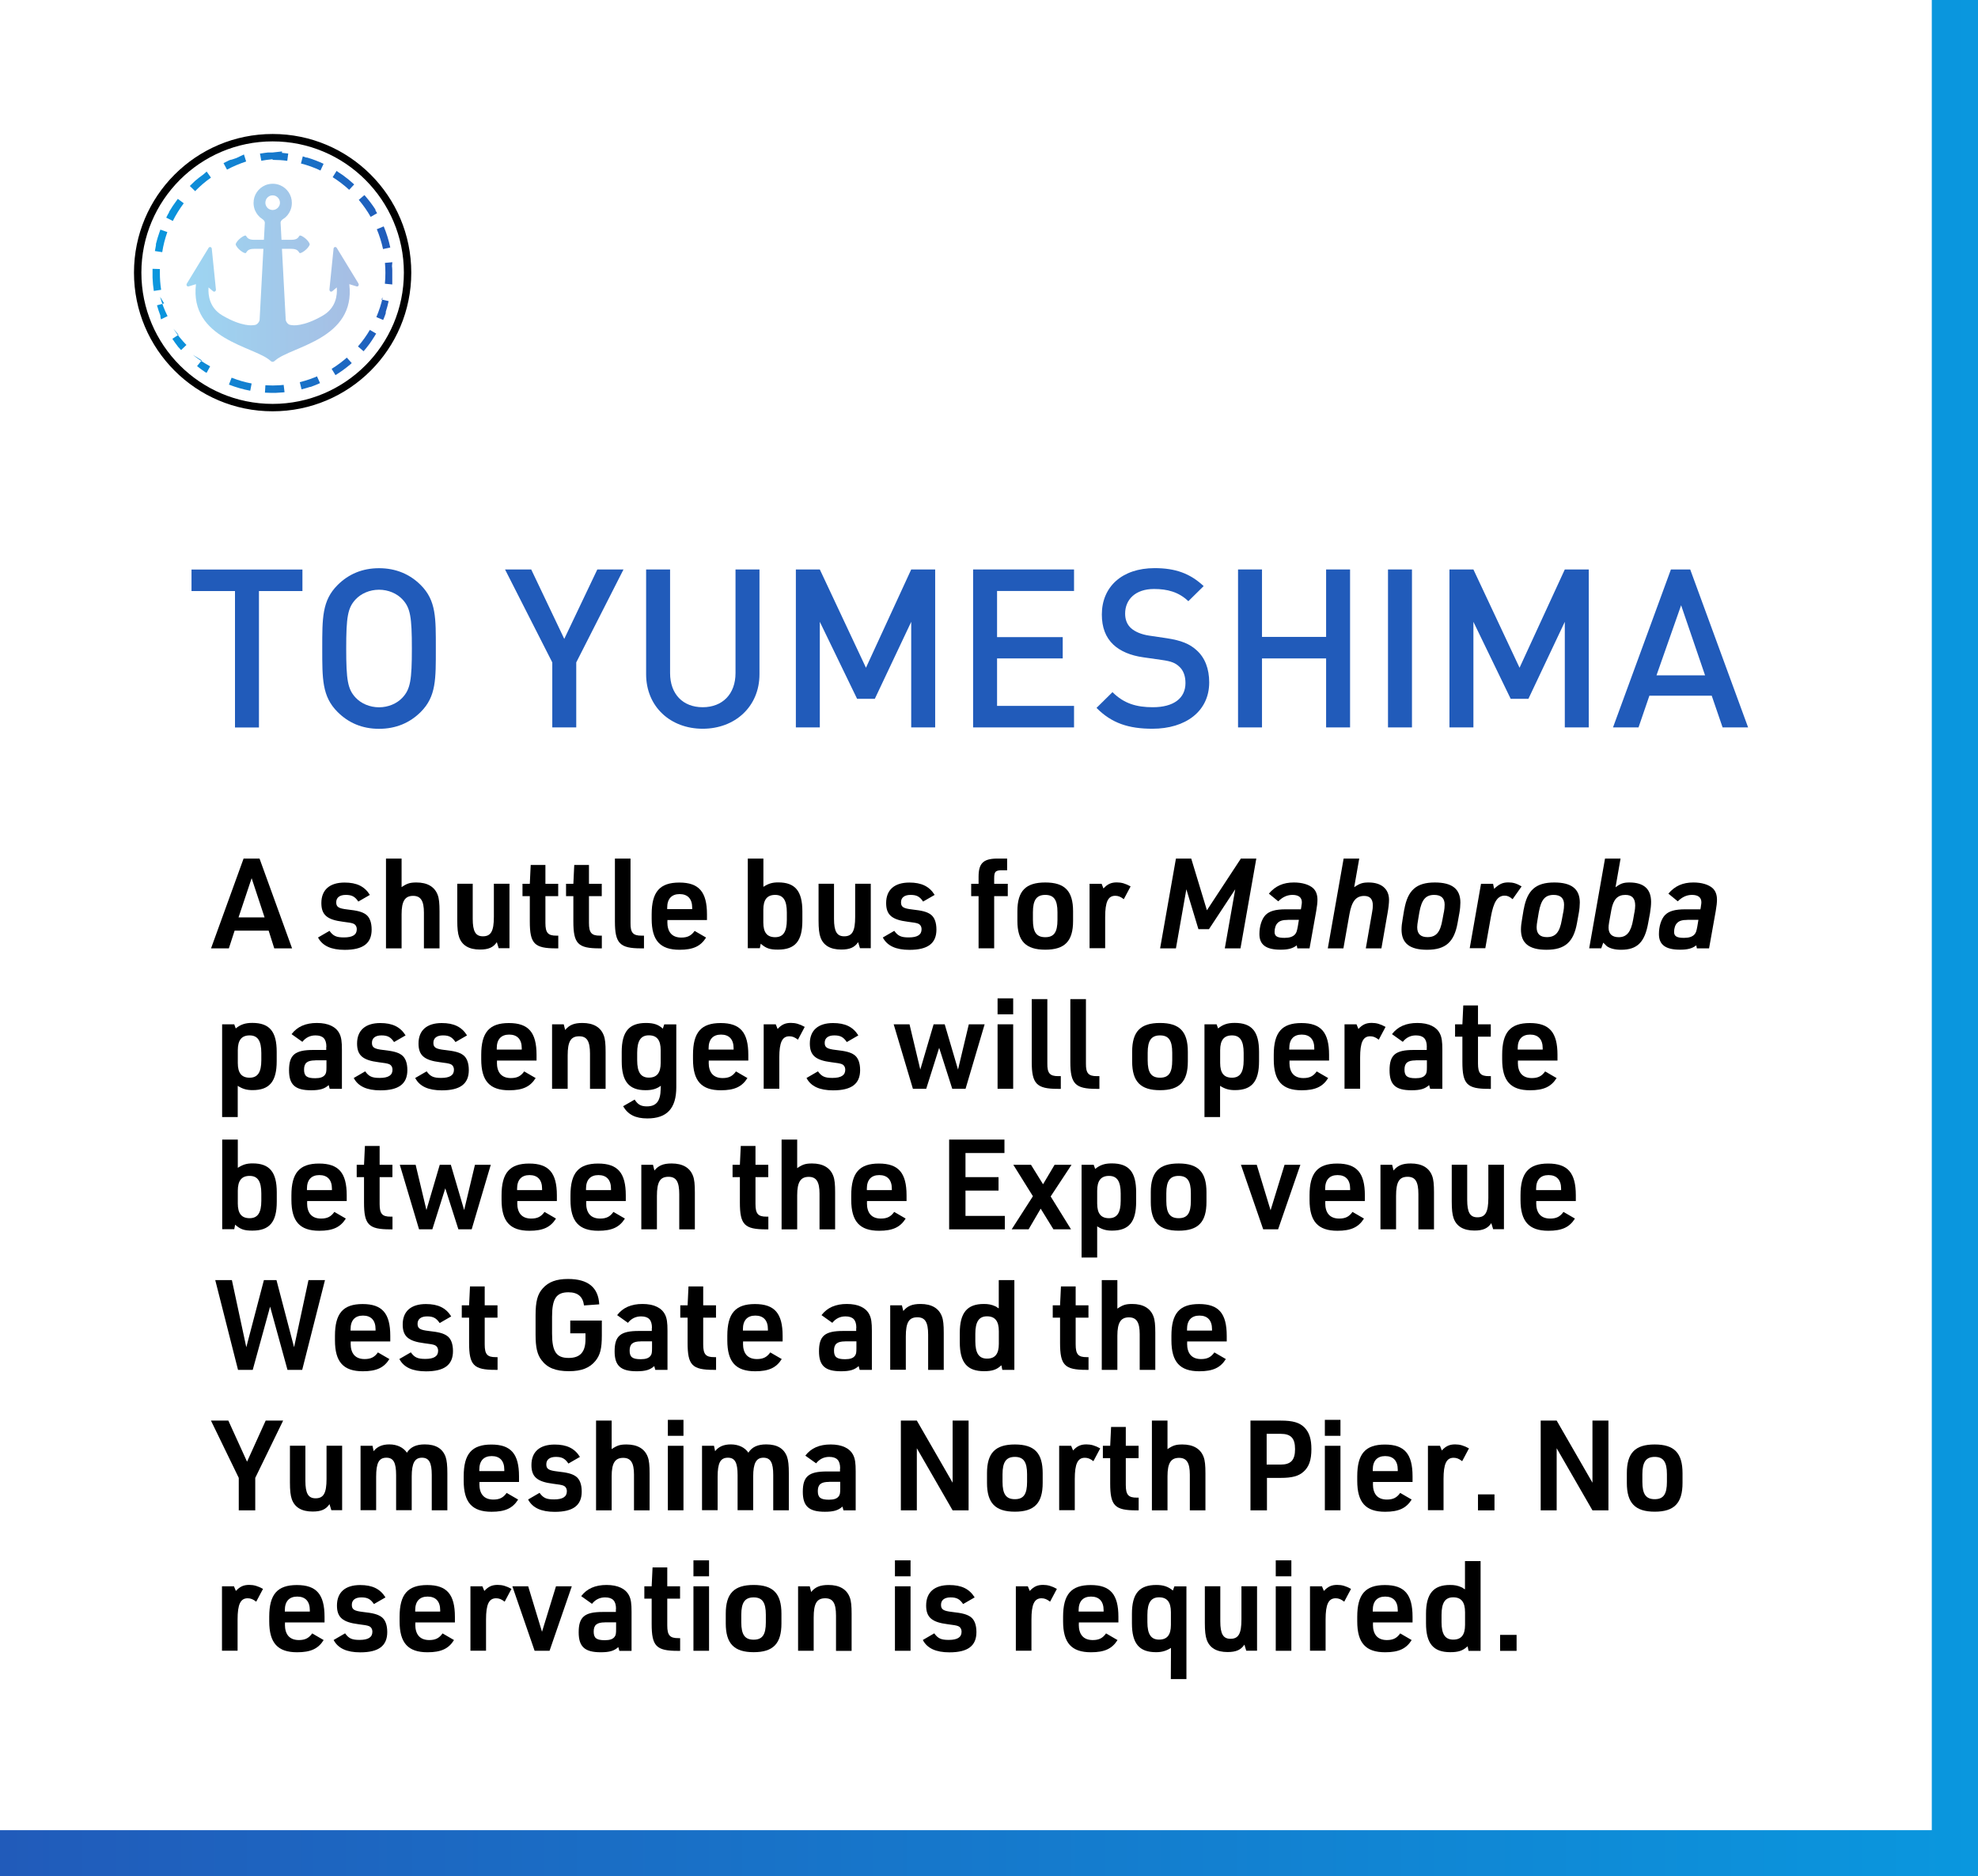 <?xml version="1.0" encoding="UTF-8"?><svg id="_レイヤー_2" xmlns="http://www.w3.org/2000/svg" xmlns:xlink="http://www.w3.org/1999/xlink" viewBox="0 0 267.5 253.75"><rect x="0" y="0" width="267.5" height="253.75" fill="#333333" stroke="none"/><defs><style>.cls-1{fill:url(#_名称未設定グラデーション_6);}.cls-2{fill:url(#_名称未設定グラデーション_4);}.cls-3{fill:#215bba;}.cls-4{fill:#fff;}.cls-5{fill:url(#_名称未設定グラデーション_6-2);}.cls-6{opacity:.4;}</style><linearGradient id="_名称未設定グラデーション_4" x1="0" y1="126.88" x2="267.5" y2="126.88" gradientUnits="userSpaceOnUse"><stop offset="0" stop-color="#215bba"/><stop offset="1" stop-color="#0a97de"/></linearGradient><linearGradient id="_名称未設定グラデーション_6" x1="20.62" y1="36.87" x2="53.12" y2="36.87" gradientUnits="userSpaceOnUse"><stop offset="0" stop-color="#0a97de"/><stop offset="1" stop-color="#215bba"/></linearGradient><linearGradient id="_名称未設定グラデーション_6-2" x1="25.22" y1="36.87" x2="48.53" y2="36.87" xlink:href="#_名称未設定グラデーション_6"/></defs><g id="_レイヤー_2-2"><rect class="cls-2" width="267.5" height="253.75"/><rect class="cls-4" width="261.25" height="247.5"/><path class="cls-4" d="M36.87,55.12c-10.06,0-18.25-8.19-18.25-18.25s8.19-18.25,18.25-18.25,18.25,8.19,18.25,18.25-8.19,18.25-18.25,18.25Z"/><path d="M36.87,19.12c9.79,0,17.75,7.96,17.75,17.75s-7.96,17.75-17.75,17.75-17.75-7.96-17.75-17.75,7.96-17.75,17.75-17.75M36.87,18.12c-10.36,0-18.75,8.39-18.75,18.75s8.39,18.75,18.75,18.75,18.75-8.39,18.75-18.75-8.39-18.75-18.75-18.75h0Z"/><path class="cls-1" d="M36.87,20.62h-.06s0,0-.01,0h-.04s0,0-.01,0h-.02s0,0,0,0h-.02s0,0-.01,0h-.01s0,0,0,0h-.01s0,0-.01,0h-.01s0,0-.01,0h0s0,0-.01,0h-.01s0,0,0,0h-.01s0,0,0,0h0s0,0,0,0h0s0,0,0,0h0s0,0-.01,0h0s0,0-.01,0h0s0,0-.01,0h0s0,0,0,0h0s0,0,0,0h0s0,0,0,0h0s0,0,0,0h0s0,0,0,0h0s0,0,0,0c0,0,0,0,0,0,0,0,0,0-.01,0h0s0,0,0,0h0s0,0,0,0h0s0,0,0,0c0,0,0,0,0,0,0,0,0,0,0,0h0s0,0,0,0c0,0,0,0,0,0,0,0,0,0,0,0h0s0,0,0,0c0,0,0,0,0,0,0,0,0,0,0,0h0s0,0,0,0t0,0s0,0,0,0h0s0,0,0,0c0,0,0,0,0,0,0,0,0,0,0,0,0,0,0,0,0,0,0,0,0,0,0,0h0s0,0,0,0h0s0,0,0,0c0,0,0,0,0,0,0,0,0,0,0,0,0,0,0,0,0,0,0,0,0,0,0,0h0s0,0,0,0h0s0,0,0,0h0s0,0,0,0h0s0,0,0,0h0s0,0,0,0h0s0,0,0,0h0s0,0,0,0h0s0,0,0,0h0s0,0,0,0h0s0,0,0,0c0,0,0,0,0,0,0,0,0,0,0,0,0,0,0,0,0,0,0,0,0,0,0,0,0,0,0,0,0,0,0,0,0,0,0,0h0s0,0,0,0c0,0,0,0,0,0,0,0,0,0,0,0,0,0,0,0,0,0,0,0,0,0,0,0h0s0,0,0,0c0,0,0,0,0,0,0,0,0,0,0,0h0s0,0,0,0c0,0,0,0,0,0,0,0,0,0,0,0h0s0,0,0,0c0,0,0,0,0,0,0,0,0,0,0,0,0,0,0,0,0,0,0,0,0,0,0,0,0,0,0,0,0,0,0,0,0,0,0,0,0,0,0,0,0,0s0,0,0,0c0,0,0,0,0,0,0,0,0,0,0,0,0,0,0,0,0,0,0,0,0,0,0,0,0,0,0,0,0,0,0,0,0,0,0,0,0,0,0,0,0,0,0,0,0,0,0,0,0,0,0,0,0,0,0,0,0,0,0,0,0,0,0,0,0,0,0,0,0,0,0,0,0,0,0,0,0,0,0,0,0,0,0,0,0,0,0,0,0,0,0,0,0,0,0,0,0,0,0,0,0,0,0,0,0,0,0,0,0,0,0,0,0,0,0,0,0,0,0,0,0,0,0,0,0,0,0,0,0,0,0,0,0,0,0,0,0,0,0,0,0,0,0,0,0,0,0,0,0,0,0,0,0,0,0,0,0,0,0,0,0,0,0,0,0,0,0,0,0,0,0,0,0,0,0,0,0,0,0,0,0,0,0,0,0,0,0,0,0,0,0,0,0,0,0,0,0,0,0,0,0,0,0,0,0,0,0,0,0,0,0,0,0,0,0,0,0,0,0,0,0,0,0,0,0,0,0,0,0,0,0,0,0,0,0,0,0,0,0,0,0,0,0,0,0,0,0,0,0,0,0,0,0,0,0,0,0,0,0,0,0,0,0,0,0,0,0,0,0,0,0,0,0,0,0,0,0,0,0,0,0,0,0,0,0,0,0,0,0,0,0,0,0,0,0,0,0,0,0,0,0,0,0,0,0,0,0,0,0,0,0,0,0,0,0,0,0,0,0,0,0,0,0,0,0,0,0,0,0,0,0,0,0,0,0,0,0,0,0,0,0,0,0,0,0,0,0,0,0,0,0,0,0,0,0,0,0,0,0,0,0,0,0,0,0,0,0,0,0,0,0,0,0,0,0,0,0,0,0,0,0,0,0,0,0,0,0,0,0,0,0,0,0,0,0,0,0,0,0,0-.01,0,0,0,0,0,0,0,0,0,0,0,0,0h0s0,0-.01,0c0,0,0,0,0,0,0,0,0,0,0,0,0,0,0,0,0,0,0,0,0,0,0,0,0,0,0,0,0,0,0,0,0,0,0,0,0,0,0,0,0,0,0,0,0,0,0,0h0s0,0-.01,0c0,0,0,0,0,0,0,0,0,0,0,0,0,0,0,0,0,0,0,0,0,0-.01,0h0s0,0-.01,0c0,0,0,0,0,0,0,0-.01,0-.02,0h0s0,0-.01,0c0,0,0,0,0,0,0,0,0,0-.01,0h0s0,0-.01,0h0s-.02,0-.03,0h0s0,0-.01,0h0s0,0-.01,0h0s0,0-.01,0h0s-.02,0-.03,0t0,0s0,0-.01,0c0,0,0,0,0,0,0,0,0,0-.01,0h-.04s0,0,0,0c0,0,0,0-.01,0h0s-.04,0-.06,0h0c-.34.04-.67.08-1,.14h-.01s-.03,0-.04,0h0s0,0-.01,0h0s0,0-.01,0c0,0,0,0,0,0-.01,0-.02,0-.03,0,0,0,0,0,0,0,0,0,0,0,0,0,0,0,0,0,0,0,0,0,0,0,0,0,0,0,0,0,0,0h0s0,0,0,0c0,0,0,0,0,0,0,0,0,0,0,0,0,0,0,0,0,0,0,0,0,0,0,0,0,0,0,0,0,0,0,0,0,0,0,0,0,0,0,0,0,0,0,0,0,0,0,0,0,0,0,0,0,0,0,0,0,0,0,0,0,0,0,0,0,0,0,0,0,0,0,0,0,0,0,0,0,0,0,0,0,0,0,0,0,0,0,0,0,0h0s0,0,0,0l.18.98c.92-.17,1.86-.26,2.8-.26v-1h0ZM31.95,21.38c-.21.07-.42.14-.63.21h0s0,0-.01,0h0s0,0-.01,0c0,0,0,0,0,0h-.01s0,0,0,0h-.01s0,0,0,0c-.02,0-.03.01-.05.02,0,0,0,0,0,0,0,0,0,0,0,0,0,0,0,0,0,0,0,0,0,0,0,0,0,0,0,0,0,0,0,0,0,0,0,0,0,0,0,0,0,0,0,0,0,0,0,0,0,0,0,0,0,0,0,0,0,0,0,0,0,0,0,0,0,0,0,0,0,0-.01,0,0,0,0,0,0,0h0s0,0,0,0c0,0,0,0,0,0,0,0,0,0,0,0,0,0,0,0,0,0h0s0,0,0,0c0,0,0,0,0,0,0,0,0,0,0,0,0,0,0,0,0,0,0,0,0,0,0,0,0,0,0,0,0,0,0,0,0,0,0,0,0,0,0,0,0,0,0,0,0,0,0,0,0,0,0,0,0,0,0,0,0,0,0,0s0,0,0,0c0,0,0,0,0,0,0,0,0,0,0,0,0,0,0,0,0,0,0,0,0,0,0,0,0,0,0,0,0,0h0s0,0,0,0,0,0,0,0c0,0,0,0,0,0,0,0,0,0,0,0h0s0,0,0,0c0,0,0,0,0,0,0,0,0,0,0,0,0,0,0,0,0,0s0,0,0,0c0,0,0,0,0,0h0s0,0,0,0h0s0,0,0,0h0s0,0,0,0h0s0,0,0,0c0,0,0,0,0,0,0,0,0,0,0,0,0,0,0,0,0,0,0,0,0,0,0,0s0,0,0,0,0,0,0,0h0s0,0,0,0c0,0,0,0,0,0,0,0,0,0,0,0,0,0,0,0,0,0,0,0,0,0,0,0,0,0,0,0,0,0,0,0,0,0,0,0,0,0,0,0,0,0,0,0,0,0,0,0,0,0,0,0,0,0,0,0,0,0,0,0,0,0,0,0,0,0,0,0,0,0,0,0,0,0,0,0,0,0,0,0,0,0,0,0,0,0,0,0,0,0,0,0,0,0,0,0,0,0,0,0,0,0t0,0s0,0,0,0c0,0,0,0,0,0,0,0,0,0,0,0,0,0,0,0,0,0,0,0,0,0,0,0h0s0,0,0,0c0,0,0,0,0,0,0,0,0,0,0,0,0,0,0,0,0,0,0,0,0,0,0,0,0,0,0,0,0,0,0,0,0,0,0,0,0,0,0,0,0,0,0,0,0,0,0,0,0,0,0,0,0,0,0,0,0,0,0,0,0,0,0,0,0,0,0,0,0,0,0,0,0,0,0,0,0,0,0,0,0,0,0,0,0,0,0,0,0,0,0,0,0,0,0,0h0s0,0,0,0c0,0,0,0,0,0,0,0,0,0,0,0,0,0,0,0,0,0,0,0,0,0,0,0,0,0,0,0,0,0,0,0,0,0,0,0,0,0,0,0,0,0h0s0,0,0,0c0,0,0,0,0,0,0,0,0,0,0,0,0,0,0,0,0,0h0s0,0,0,0c0,0,0,0,0,0,0,0,0,0,0,0h0s0,0,0,0c0,0,0,0,0,0h0s0,0,0,0h0s0,0,0,0c0,0,0,0,0,0,0,0,0,0,0,0,0,0,0,0,0,0,0,0,0,0,0,0,0,0,0,0,0,0,0,0,0,0,0,0,0,0,0,0,0,0h0s0,0,0,0c0,0,0,0,0,0,0,0,0,0,0,0,0,0,0,0,0,0,0,0,0,0,0,0h0s0,0,0,0h0s0,0,0,0h0s0,0,0,0c0,0,0,0,0,0,0,0,0,0,0,0,0,0,0,0,0,0,0,0,0,0,0,0,0,0,0,0,0,0h-.02s0,0,0,0c0,0,0,0,0,0,0,0,0,0,0,0,0,0,0,0,0,0,0,0,0,0,0,0,0,0,0,0,0,0h0s0,0,0,0c0,0,0,0,0,0,0,0,0,0,0,0,0,0,0,0,0,0,0,0,0,0,0,0h0s0,0,0,0t0,0s0,0,0,0h0s0,0-.01,0h0s0,0-.01,0t0,0s0,0,0,0h0s0,0,0,0c0,0,0,0,0,0,0,0,0,0,0,0h0s0,0,0,0h0s0,0,0,0h0s0,0,0,0h0s-.03.01-.04.02h0s0,0-.01,0h0s0,0,0,0h0s0,0,0,0h0s0,0,0,0h0s0,0,0,0h0s-.04.02-.05.02h0s0,0-.01,0c0,0,0,0,0,0,0,0,0,0-.01,0h0s0,0-.01,0h0c-.28.13-.55.27-.82.41l.47.88c.83-.44,1.7-.81,2.59-1.1l-.3-.95h0ZM27.49,23.6c-.39.27-.76.57-1.12.87h0s0,0,0,0h0s0,0,0,0c0,0,0,0,0,0,0,0,0,0,0,0h0s0,0,0,0h0s0,0,0,0c0,0,0,0,0,0h0s0,0,0,0c0,0-.01.01-.02.02h0s0,0-.01.01c0,0,0,0,0,0,0,0,0,0,0,0,0,0,0,0,0,0,0,0,0,0,0,0,0,0,0,0,0,0,0,0,0,0,0,0h0s0,0,0,0c0,0,0,0,0,0,0,0,0,0,0,0,0,0,0,0,0,0,0,0,0,0,0,0,0,0,0,0,0,0,0,0,0,0,0,0,0,0,0,0,0,0,0,0,0,0,0,0,0,0,0,0,0,0,0,0,0,0,0,0,0,0,0,0,0,0,0,0,0,0,0,0,0,0,0,0,0,0,0,0,0,0,0,0,0,0,0,0,0,0,0,0,0,0,0,0,0,0,0,0,0,0,0,0,0,0,0,0,0,0,0,0,0,0,0,0,0,0,0,0,0,0,0,0,0,0h0s0,0,0,0c0,0,0,0,0,0,0,0,0,0,0,0,0,0,0,0,0,0,0,0,0,0,0,0,0,0,0,0,0,0,0,0,0,0,0,0,0,0,0,0,0,0,0,0,0,0,0,0,0,0,0,0,0,0,0,0,0,0,0,0,0,0,0,0,0,0,0,0,0,0,0,0,0,0,0,0,0,0,0,0,0,0,0,0,0,0,0,0,0,0,0,0,0,0,0,0,0,0,0,0,0,0,0,0,0,0,0,0,0,0,0,0,0,0,0,0,0,0,0,0,0,0,0,0,0,0,0,0,0,0,0,0,0,0,0,0,0,0,0,0,0,0,0,0,0,0,0,0,0,0,0,0,0,0,0,0,0,0,0,0,0,0,0,0,0,0,0,0,0,0,0,0,0,0h0s0,0,0,0h0s0,0,0,0h0s0,0,0,0c0,0,0,0,0,0,0,0,0,0,0,0,0,0,0,0,0,0,0,0,0,0,0,0,0,0,0,0,0,0,0,0,0,0,0,0,0,0,0,0,0,0,0,0,0,0,0,0,0,0,0,0,0,0h0s0,0,0,0h0s0,0,0,0c0,0,0,0,0,0,0,0,0,0,0,0h0s0,0,0,0h0s0,0,0,0c0,0,0,0,0,0,0,0-.01.01-.02.02h0s-.01.01-.02.02h0s0,0,0,0h0s0,0,0,0c0,0,0,0,0,0,0,0,0,0,0,0h0c-.22.2-.42.4-.63.61l.72.7c.65-.67,1.37-1.29,2.14-1.83l-.58-.82h0ZM23.92,27.07c-.38.5-.73,1.03-1.05,1.57h0s0,0,0,.01h0s0,0,0,.01c0,0,0,0,0,0,0,0,0,0,0,0,0,0,0,0,0,0,0,0,0,0,0,0,0,0,0,0,0,0,0,0,0,0,0,0,0,0,0,0,0,0,0,0,0,0,0,0,0,0,0,0,0,0,0,0,0,0,0,0h0s0,0,0,.01c0,0,0,0,0,0,0,0,0,0,0,0,0,0,0,0,0,0h0s0,0,0,0c0,0,0,0,0,0,0,0,0,0,0,0h0s0,0,0,.01c0,0,0,0,0,0,0,0,0,0,0,0,0,0,0,0,0,0,0,0,0,0,0,0,0,0,0,0,0,0,0,0,0,0,0,0,0,0,0,0,0,0,0,0,0,0,0,0,0,0,0,0,0,0h0s0,0,0,0c0,0,0,0,0,0,0,0,0,0,0,0,0,0,0,0,0,0,0,0,0,0,0,0h0s0,0,0,.01c0,0,0,0,0,0,0,0,0,0,0,0,0,0,0,0,0,0,0,0,0,0,0,0,0,0,0,0,0,.01h0c-.14.24-.27.48-.39.73l.89.45c.42-.84.92-1.64,1.48-2.39l-.8-.6h0ZM21.55,31.45c-.18.5-.33,1.02-.46,1.54,0,0,0,0,0,0,0,0,0,0,0,.01,0,0,0,0,0,0,0,0,0,0,0,.01,0,0,0,0,0,0,0,0,0,0,0,.01,0,0,0,0,0,0,0,.01,0,.02,0,.03h0s0,0,0,.01c0,0,0,0,0,0,0,0,0,0,0,0,0,0,0,0,0,0,0,0,0,0,0,0,0,0,0,0,0,0,0,0,0,0,0,0,0,0,0,0,0,0,0,0,0,0,0,0,0,0,0,0,0,0,0,0,0,0,0,0,0,0,0,0,0,0,0,0,0,0,0,0,0,0,0,0,0,0,0,0,0,0,0,0,0,0,0,0,0,0,0,0,0,0,0,0,0,0,0,0,0,0,0,0,0,0,0,0,0,0,0,0,0,0,0,0,0,0,0,0,0,0,0,0,0,0,0,0,0,0,0,0,0,0,0,0,0,0,0,0,0,0,0,0,0,0,0,0,0,0,0,0,0,0,0,0,0,0,0,0,0,0,0,0,0,0,0,0,0,0,0,0,0,0,0,0,0,0,0,0,0,0,0,0,0,0,0,0,0,0,0,0,0,0,0,0,0,0,0,0,0,0,0,0,0,0,0,0,0,0,0,0,0,0,0,0,0,0,0,0,0,0,0,0,0,0,0,0,0,0,0,0,0,0,0,0,0,0,0,0,0,0,0,0,0,0,0,0,0,0,0,0,0,0,0,0,0,0,0,0,0,0,0,0,0,0,0,0,0,0,0,0,0,0,0,0,0,0,0,0,0,0,0,0,0,0,0,0,0,0,0,0,0,0,0,0,0,0,0,0,0,0,0,0,0,0,0,0,0,0,0,0,0,0,0,0,0,0,0,0,0,0,0,0,0,0,0,0,0,0,0,0,0,0,0,0,0,0,0,0,0,0,0,0,0,0,0,0,0,0,0,0,0,0,0,0,0,0,0,0,0,0,0,0,0,0,0,0,0,0,0,0,0,0,0,0,0,0,0,0,0,0,0,0,0,0,0,0,0,.01,0,0,0,0,0,0,0,0,0,0,0,0,0,0,0,0,0,0,0,0,0,0,0,.01,0,0,0,0,0,0,0,0,0,0,0,.01t0,0s0,0,0,.01h0s0,.02,0,.02h0s0,0,0,.01h0s0,0,0,.01h0s0,0,0,.01h0s0,0,0,.01h0c-.05.26-.1.53-.14.79l.99.15c.14-.93.38-1.84.69-2.72l-.94-.33h0ZM20.63,36.35s0,.06,0,.1h0s0,0,0,0h0s0,.02,0,.02h0c0,.11,0,.22,0,.32h0v.02h0v.02h0v.02h0v.02h0v.02h0v.02h0v.02h0v.02h0v.02h0s0,0,0,.01h0v.02h0v.02h0v.02s0,0,0,0h0v.02h0v.02h0s0,0,0,.01h0v.02h0s0,.02,0,.02h0v.02h0s0,0,0,0h0v.02h0s0,0,0,.01h0v.02h0s0,0,0,0h0s0,.02,0,.02h0s0,.02,0,.02h0v.02h0s0,0,0,.01h0s0,.02,0,.03h0s0,.01,0,.02c0,0,0,0,0,0h0s0,.02,0,.02h0s0,.01,0,.02h0s0,.01,0,.02h0s0,.01,0,.02h0s0,.01,0,.02c0,0,0,0,0,0,0,0,0,.01,0,.02h0s0,.01,0,.02h0s0,.01,0,.02h0s0,.01,0,.02h0s0,.01,0,.02h0s0,.01,0,.02h0c.02.61.08,1.21.17,1.8l.99-.15c-.12-.76-.17-1.54-.17-2.31,0-.17,0-.33,0-.5l-1-.03h0ZM22.19,41.02l-.96.27c.13.47.29.93.46,1.39h0s0,0,0,.01h0s0,0,0,.01t0,0s0,0,0,0h0s0,0,0,.01c0,0,0,0,0,0,0,0,0,0,0,0h0s0,0,0,.01h0s0,0,0,.01h0s0,0,0,.01c0,0,0,0,0,0,0,0,0,0,0,0,0,0,0,0,0,0,0,0,0,0,0,0,0,0,0,0,0,0,0,0,0,0,0,0,0,0,0,0,0,0,0,0,0,0,0,0t0,0s0,0,0,0c0,0,0,0,0,0,0,0,0,0,0,0,0,0,0,0,0,0,0,0,0,0,0,0,0,0,0,0,0,0,0,0,0,0,0,0,0,0,0,0,0,0,0,0,0,0,0,0,0,0,0,0,0,0,0,0,0,0,0,0,0,0,0,0,0,0,0,0,0,0,0,0,0,0,0,0,0,0,0,0,0,0,0,0,0,0,0,0,0,0,0,0,0,0,0,0,0,0,0,0,0,0,0,0,0,0,0,0,0,0,0,0,0,0,0,0,0,0,0,0,0,0,0,0,0,0,0,0,0,0,0,0,0,0,0,0,0,0,0,0,0,0,0,0,0,0,0,0,0,0,0,0,0,0,0,0,0,0,0,0,0,0,0,0,0,0,0,0,0,0,0,0,0,0,0,0,0,0,0,0,0,0,0,0,0,0h0s0,.01,0,.01h0s0,.01,0,.01c0,0,0,0,0,0,0,0,0,0,0,0,0,0,0,0,0,0,0,0,0,0,0,0,0,0,0,0,0,0,0,0,0,0,0,0,0,0,0,0,0,0,0,0,0,0,0,0,0,0,0,0,0,0,0,0,0,0,0,0h0s0,0,0,.01c0,0,0,0,0,0,0,0,0,0,0,0,0,0,0,0,0,0,0,0,0,0,0,0,0,0,0,0,0,0,0,0,0,0,0,0,0,0,0,0,0,0,0,0,0,0,0,0s0,0,0,0c0,0,0,0,0,0,0,0,0,0,0,0h0s0,0,0,.01c0,0,0,0,0,0,0,0,0,0,0,0,0,0,0,0,0,0,0,0,0,0,0,0,0,0,0,0,0,0,0,0,0,0,0,0,0,0,0,0,0,0,0,0,0,0,0,0,0,0,0,0,0,0h0s0,0,0,.01c0,0,0,0,0,0,0,0,0,0,0,0,0,0,0,0,0,0,0,0,0,0,0,0,0,0,0,0,0,0,0,0,0,0,0,0,0,0,0,0,0,0,0,0,0,0,0,0,0,0,0,0,0,0,0,0,0,0,0,0,0,0,0,0,0,0,0,0,0,0,0,0,0,0,0,0,0,0,0,0,0,0,0,0,0,0,0,0,0,0,0,0,0,0,0,0,0,0,0,0,0,0,0,0,0,0,0,0,0,0,0,0,0,0h0s0,.01,0,.01c0,0,0,0,0,.01,0,0,0,0,0,0,0,0,0,0,0,.01,0,0,0,0,0,0,0,0,0,0,0,0,0,0,0,0,0,0,0,0,0,0,0,.01,0,0,0,0,0,0,0,0,0,0,0,.01h0s.01.03.02.04h0s0,0,0,.01h0s0,0,0,.01c0,0,0,0,0,0,0,0,0,0,0,.01t0,0s0,0,0,.01c0,0,0,0,0,0,0,0,0,.01,0,.02h0s0,.02.01.03h0s0,0,0,.01c0,0,0,0,0,0,0,0,0,0,0,0,0,0,0,0,0,0,0,0,0,0,0,0,0,0,0,0,0,0,0,0,0,0,0,.01,0,0,0,0,0,0,0,0,0,0,0,.01,0,0,0,0,0,0,0,.01.01.03.02.04h0s0,0,0,.01c0,0,0,0,0,0,0,0,0,0,0,0,0,0,0,0,0,0,0,0,0,0,0,0,0,0,0,0,0,0,0,0,0,0,0,0,0,0,0,0,0,0h0s0,.01,0,.01c0,.01.01.03.02.04,0,0,0,0,0,0,0,0,0,0,0,0,0,0,0,0,0,0,0,0,0,0,0,0,0,0,0,0,0,0,0,0,0,0,0,0,0,0,0,0,0,0,0,0,0,0,0,0,0,0,0,0,0,0,0,0,0,0,0,0,0,0,0,0,0,0,0,0,0,0,0,.01,0,0,0,0,0,0,0,0,0,.01,0,.02,0,0,0,0,0,0,0,0,0,0,0,0,0,0,0,0,0,0,0,0,0,0,0,0,0,0,0,0,0,0,0,0,0,0,0,0,0,0,0,0,0,0,0,0,0,0,0,0,0,0,0,0,0,0,0,0,0,0,0,0,0,0,0,0,0,0,0,0,0,0,0,0,0,0,0,0,0,0,0,0,0,0,0,0,0,0,0,0,0,0,0,0,0,0,0,0h0s0,0,0,.01,0,0,0,0c0,0,0,0,0,0,0,0,0,0,0,0,0,0,0,0,0,0,0,0,0,0,0,0,0,0,0,0,0,0,0,0,0,0,0,0,0,0,0,0,0,0,0,0,0,0,0,0,0,0,0,0,0,0,0,0,0,0,0,0s0,0,0,0c0,0,0,0,0,0,0,0,0,0,0,0h0s0,0,0,.01c0,0,0,0,0,0,0,0,0,0,0,0,0,0,0,0,0,0,0,0,0,0,0,0,0,0,0,0,0,0,0,0,0,0,0,0h0s0,0,0,.01c0,0,0,0,0,0,0,0,0,0,0,0h0s0,0,0,.01h0s0,0,0,.01c0,0,0,0,0,0,0,0,0,0,0,0,0,0,0,0,0,0,0,0,0,0,0,0,0,0,0,0,0,0,0,0,0,0,0,0,0,0,0,0,0,0,0,0,0,0,0,0,0,0,0,0,0,0h0s0,0,0,.01h0s.9-.44.9-.44c-.42-.84-.76-1.72-1.01-2.62h0ZM24.14,45.27l-.83.55c.24.36.49.72.76,1.06h0s0,0,0,0h0s0,0,0,0h0s.02.03.04.05c0,0,0,0,0,0,0,0,0,0,0,0h0s0,0,0,0c0,0,0,0,0,0,0,0,0,0,0,0,0,0,0,0,0,0,0,0,0,0,0,0,0,0,0,0,0,0,0,0,0,0,0,0,0,0,0,0,0,0,0,0,0,0,0,0h0s0,0,0,0c0,0,0,0,0,0h0s0,0,0,0h0s0,0,0,0c0,0,0,0,0,0,0,0,0,0,0,0,0,0,0,0,0,0,0,0,0,0,0,0,0,0,0,0,0,0,0,0,0,0,0,0,0,0,0,0,0,0,0,0,0,0,0,0,0,0,0,0,0,0,0,0,0,0,0,0,0,0,0,0,0,0,0,0,0,0,0,0,0,0,0,0,0,0,0,0,0,0,0,0,0,0,0,0,0,0,0,0,0,0,0,0,0,0,0,0,0,0,0,0,0,0,0,0,0,0,0,0,0,0,0,0,0,0,0,0,0,0,0,0,0,0,0,0,0,0,0,0,0,0,0,0,0,0,0,0,0,0,0,0,0,0,0,0,0,0,0,0,0,0,0,0,0,0,0,0,0,0h0s0,0,0,0c0,0,0,0,0,0,0,0,0,0,0,0,0,0,0,0,0,0,0,0,0,0,0,0s0,0,0,0c0,0,0,0,0,0,0,0,0,0,0,0,0,0,0,0,0,0,0,0,0,0,0,0,0,0,0,0,0,0,0,0,0,0,0,0,0,0,0,0,0,0,0,0,0,0,0,0,0,0,0,0,0,0,0,0,0,0,0,0,0,0,0,0,0,0h0s0,0,0,0c0,0,0,0,0,0,0,0,0,0,0,0,0,0,0,0,0,0h0s0,0,0,0c0,0,0,0,0,0,0,0,0,0,0,0,0,0,0,0,0,0,0,0,0,0,0,0h0s0,0,0,0c0,0,0,0,0,0,0,0,0,0,0,0,0,0,0,0,0,0,0,0,0,0,0,0,0,0,0,0,0,0h0s0,0,0,0c0,0,0,0,0,0h0s0,0,0,0c0,0,0,0,0,0,0,0,0,0,0,0,0,0,0,0,0,0,0,0,0,0,0,0,0,0,0,0,0,0,0,0,0,0,0,0,0,0,0,0,0,0,0,0,0,0,0,0,0,0,0,0,0,0,0,0,0,0,0,0,0,0,0,0,0,0,0,0,0,0,0,0,0,0,0,0,0,0,0,0,0,0,0,0,0,0,0,0,0,0,0,0,0,0,0,0,0,0,0,0,0,0,0,0,0,0,0,0,0,0,0,0,0,0,0,0,0,0,0,0,0,0,0,0,0,0s0,0,0,0c0,0,0,0,0,0,0,0,0,0,0,0,0,0,0,0,0,0,0,0,0,0,0,0h0s0,0,0,0,0,0,0,0c0,0,0,0,0,0,0,0,0,0,0,0,0,0,0,0,0,0,0,0,0,0,0,0,0,0,0,0,0,0,0,0,0,0,0,0,0,0,0,0,0,0,0,0,0,0,0,0,0,0,0,0,0,0,0,0,0,0,0,0,0,0,0,0,0,0,0,0,0,0,0,0,0,0,0,0,0,0,0,0,0,0,0,0,0,0,0,0,0,0,0,0,0,0,0,0,0,0,0,0,0,0,0,0,0,0,0,0,0,0,0,0,0,0,0,0,0,0,0,0,0,0,0,0,0,0,0,0,0,0,0,0,0,0,0,0,0,0,0,0,0,0,0,0,0,0,0,0,0,0,0,0,0,0,0,0,0,0,0,0,0,0,0,0,0,0,0,0,0,0,0,0,0,0,0,0,0,0,0,0,0,0,0,0,0,0,0,0,0,0,0,0,0,0,0,0,0,0,0,0,0,0,0,0,0,0,0,0,0,0,0,0,0,0,0,0,0,0,0,0,0,0,0,0,0,0,0,0,0,0,0,0,0,0h0s0,0,0,0h0s0,0,0,0c0,0,0,0,0,0,0,0,0,0,0,0,0,0,0,0,0,0,0,0,0,0,0,0,0,0,0,0,0,0,0,0,0,0,0,0,0,0,0,0,0,0,0,0,0,0,0,0,0,0,0,0,0,0t0,0s0,0,0,0c0,0,0,0,0,0,0,0,0,0,0,0t0,0s0,0,0,0h0s.01.01.02.02h0s0,0,0,0h0s0,0,0,0t0,0h0s0,0,0,0c0,0,0,0,0,0h0c.12.13.24.26.36.39l.72-.69c-.65-.67-1.24-1.41-1.76-2.19h0ZM27.28,48.73l-.63.78c.34.27.69.54,1.05.78h0s0,0,0,0h0s0,0,0,0h0s0,0,0,0h0s0,0,0,0h0s0,0,0,0h0s0,0,0,0h0s.04.03.06.04h0s0,0,0,0c0,0,0,0,0,0h0s0,0,0,0c0,0,0,0,0,0h0s0,0,0,0c0,0,0,0,0,0,0,0,0,0,0,0,0,0,0,0,0,0,0,0,0,0,0,0,0,0,0,0,0,0,0,0,0,0,0,0h0s0,0,0,0c0,0,0,0,0,0h0s0,0,0,0h0s0,0,0,0h0s0,0,0,0c0,0,0,0,0,0,0,0,0,0,0,0,0,0,0,0,0,0h0s0,0,0,0h0s0,0,0,0c0,0,0,0,0,0,0,0,0,0,0,0,0,0,0,0,0,0,0,0,0,0,0,0,0,0,0,0,0,0,0,0,0,0,0,0,0,0,0,0,0,0,0,0,0,0,0,0,0,0,0,0,0,0,0,0,0,0,0,0,0,0,0,0,0,0,0,0,0,0,0,0,0,0,0,0,0,0,0,0,0,0,0,0h0s0,0,0,0c0,0,0,0,0,0,0,0,0,0,0,0t0,0s0,0,0,0c0,0,0,0,0,0,0,0,0,0,0,0h0s0,0,0,0c0,0,0,0,0,0,0,0,0,0,0,0,0,0,0,0,0,0,0,0,0,0,0,0,0,0,0,0,0,0,0,0,0,0,0,0,0,0,0,0,0,0,0,0,0,0,0,0h0s0,0,0,0c0,0,0,0,0,0,0,0,0,0,0,0,0,0,0,0,0,0,0,0,0,0,0,0,0,0,0,0,0,0,0,0,0,0,0,0,0,0,0,0,0,0,0,0,0,0,0,0,0,0,0,0,0,0,0,0,0,0,0,0,0,0,0,0,0,0,0,0,0,0,0,0,0,0,0,0,0,0,0,0,0,0,0,0,0,0,0,0,0,0,0,0,0,0,0,0,0,0,0,0,0,0,0,0,0,0,0,0,0,0,0,0,0,0,0,0,0,0,0,0,0,0,0,0,0,0,0,0,0,0,0,0,0,0,0,0,0,0,0,0,0,0,0,0,0,0,0,0,0,0,0,0,0,0,0,0,0,0,0,0,0,0h0s0,0,0,0c0,0,0,0,0,0t0,0s0,0,0,0c0,0,0,0,0,0,0,0,0,0,0,0,0,0,0,0,0,0,0,0,0,0,0,0,0,0,0,0,0,0,0,0,0,0,0,0,0,0,0,0,0,0h0s0,0,0,0h0s0,0,0,0c0,0,0,0,0,0h0s0,0,0,0c0,0,0,0,0,0,0,0,0,0,0,0,0,0,0,0,0,0h0s0,0,0,0h0s0,0,0,0c0,0,0,0,0,0h0s0,0,0,0c0,0,0,0,0,0,0,0,0,0,0,0,0,0,0,0,0,0,0,0,0,0,0,0,0,0,0,0,0,0,0,0,0,0,0,0,0,0,0,0,0,0,0,0,0,0,0,0,0,0,0,0,0,0,0,0,0,0,0,0,0,0,0,0,0,0,0,0,0,0,0,0,0,0,0,0,0,0,0,0,0,0,0,0,0,0,0,0,0,0h0s0,0,0,0c0,0,0,0,0,0h0s0,0,0,0c0,0,0,0,0,0,0,0,0,0,0,0,0,0,0,0,0,0,0,0,0,0,0,0,0,0,0,0,0,0,0,0,0,0,0,0,0,0,0,0,0,0,0,0,0,0,0,0,0,0,0,0,0,0,0,0,0,0,0,0,0,0,0,0,0,0,0,0,0,0,0,0,0,0,0,0,0,0,0,0,0,0,0,0,0,0,0,0,0,0,0,0,0,0,0,0h0s0,0,0,0c0,0,0,0,0,0,0,0,0,0,0,0,0,0,0,0,0,0h0s0,0,0,0c0,0,0,0,0,0h0s0,0,0,0c0,0,0,0,0,0,0,0,0,0,0,0,0,0,0,0,0,0,0,0,0,0,0,0h0s0,0,0,0c0,0,0,0,0,0,0,0,0,0,0,0h0s0,0,0,0c0,0,0,0,0,0,0,0,0,0,0,0,0,0,0,0,0,0,0,0,0,0,0,0,0,0,0,0,0,0,0,0,0,0,0,0,0,0,0,0,0,0,0,0,0,0,0,0h0s0,0,0,0h0s0,0,0,0c0,0,0,0,0,0h0s0,0,0,0c0,0,0,0,0,0,0,0,0,0,0,0h0s0,0,0,0h0s0,0,0,0c0,0,0,0,0,0h0s0,0,0,0c0,0,0,0,0,0,0,0,0,0,0,0,0,0,0,0,0,0,0,0,0,0,0,0,0,0,0,0,0,0h0s0,0,0,0c0,0,0,0,0,0,0,0,0,0,0,0,0,0,0,0,0,0h0s0,0,0,0h0s0,0,0,0h0s0,0,0,0h0s0,0,0,0h0s0,0,0,0h0s0,0,0,0c0,0,0,0,0,0,0,0,0,0,0,0t0,0s0,0,0,0h0s.04.02.06.03h0s0,0,0,0h0s0,0,.01,0h.01s0,0,.01.01h0s0,0,.01,0h0s.05.03.08.05l.48-.88c-.82-.45-1.61-.97-2.34-1.56h0ZM31.32,51.08l-.36.93c.92.36,1.88.64,2.88.83l.19-.98c-.92-.17-1.83-.44-2.7-.78h0ZM38.7,52.02c-.6.07-1.21.11-1.82.11-.33,0-.66-.01-.99-.03l-.06,1c.28.02.57.03.86.03,0,0,0,0,0,0,0,0,.02,0,.02,0h0s0,0,0,0h.02s0,0,0,0h.03s0,0,0,0h.02s0,0,0,0h.02s0,0,0,0h.12s0,0,0,0h.04s0,0,0,0h.03s0,0,0,0h.02s0,0,0,0h.02s0,0,0,0h.02s0,0,0,0h.02s0,0,0,0h.01s0,0,0,0h.01s0,0,0,0c0,0,0,0,.02,0h0s0,0,0,0h0s0,0,0,0h0s0,0,0,0h.01s0,0,0,0h.01s0,0,0,0h0s0,0,0,0c0,0,.01,0,.02,0h0s0,0,0,0h0s0,0,0,0h0s.02,0,.02,0h0s0,0,0,0h0s0,0,0,0h0s.02,0,.02,0h0s0,0,0,0h0s.03,0,.04,0h0s0,0,0,0h0s.03,0,.04,0h0s0,0,0,0h0c.31-.01.62-.03.92-.06h0s0,0,0,0h0s0,0,0,0h0s.02,0,.02,0c0,0,0,0,0,0,0,0,0,0,0,0,0,0,0,0,0,0,0,0,0,0,0,0,0,0,0,0,0,0,0,0,0,0,0,0h0s0,0,0,0c0,0,0,0,0,0,0,0,0,0,0,0h0s0,0,0,0c0,0,0,0,0,0,0,0,0,0,0,0,0,0,0,0,0,0s0,0,0,0c0,0,0,0,0,0,0,0,0,0,0,0,0,0,0,0,0,0,0,0,0,0,0,0,0,0,0,0,0,0,0,0,0,0,0,0,0,0,0,0,0,0,0,0,0,0,0,0,0,0,0,0,0,0,0,0,0,0,0,0,0,0,0,0,0,0,0,0,0,0,0,0,0,0,0,0,0,0,0,0,0,0,0,0,0,0,0,0,0,0h0s.01,0,.02,0c0,0,0,0,0,0,0,0,0,0,0,0h0s0,0,0,0c0,0,0,0,0,0,.08,0,.17-.02.25-.03l-.12-.99h0ZM43.19,50.76c-.85.39-1.75.7-2.65.92l.24.97c.38-.09.76-.2,1.13-.32h0s0,0,.01,0h0s0,0,.01,0h0s0,0,.01,0h0s0,0,.01,0h0s.03,0,.04-.01h0s0,0,.01,0h0s0,0,0,0h0s0,0,0,0c0,0,0,0,0,0,0,0,0,0,0,0,0,0,0,0,0,0,0,0,0,0,0,0,0,0,0,0,0,0,0,0,0,0,0,0h0s0,0,0,0c0,0,0,0,0,0,0,0,0,0,0,0,0,0,0,0,0,0,0,0,0,0,0,0h0s0,0,0,0c0,0,0,0,0,0,0,0,0,0,0,0,0,0,0,0,0,0,0,0,0,0,0,0,0,0,0,0,0,0,0,0,0,0,0,0,0,0,0,0,0,0,0,0,0,0,0,0,0,0,0,0,0,0,0,0,0,0,0,0s0,0,0,0,0,0,0,0c0,0,0,0,0,0,0,0,0,0,0,0,0,0,0,0,0,0,0,0,0,0,0,0,0,0,0,0,0,0,0,0,0,0,0,0,0,0,0,0,0,0,0,0,0,0,0,0,0,0,0,0,0,0s0,0,0,0c0,0,0,0,0,0,0,0,0,0,0,0,0,0,0,0,0,0,0,0,0,0,0,0,0,0,0,0,0,0,0,0,0,0,0,0,0,0,0,0,0,0,0,0,0,0,0,0,0,0,0,0,0,0,0,0,0,0,0,0,0,0,0,0,0,0,0,0,0,0,0,0,0,0,.02,0,.03-.01,0,0,0,0,0,0,0,0,0,0,0,0,0,0,0,0,0,0,0,0,0,0,0,0h0s0,0,.01,0h0s0,0,.01,0c0,0,0,0,0,0,.42-.15.83-.32,1.23-.5l-.41-.91h0ZM47.1,48.19c-.7.63-1.45,1.2-2.25,1.69l.52.85c.7-.43,1.36-.91,1.99-1.44,0,0,0,0,0,0,0,0,0,0,0,0,0,0,0,0,0,0,0,0,0,0,0,0,0,0,0,0,0,0,0,0,0,0,0,0,0,0,0,0,0,0,0,0,0,0,0,0,0,0,0,0,0,0,0,0,0,0,0,0h0s0,0,0,0c0,0,0,0,0,0h0s0,0,0,0c0,0,0,0,0,0,0,0,0,0,0,0,0,0,0,0,0,0h0s0,0,0,0,0,0,0,0c0,0,0,0,0,0h0s0,0,0,0c0,0,0,0,0,0,0,0,0,0,0,0,0,0,0,0,0,0,0,0,0,0,0,0,0,0,0,0,0,0,0,0,0,0,0,0,0,0,0,0,0,0,0,0,0,0,0,0h0s0,0,0,0c0,0,0,0,0,0,0,0,0,0,0,0,0,0,0,0,0,0h0s0,0,0,0c0,0,0,0,0,0,0,0,0,0,0,0,0,0,0,0,0,0,0,0,0,0,0,0h0s0,0,0,0h0c.07-.06.14-.12.21-.19l-.67-.74h0ZM50.05,44.56c-.47.81-1.02,1.58-1.64,2.29l.76.65c.42-.48.81-.99,1.16-1.52h0s0,0,0,0c0,0,0,0,0,0,0,0,0,0,0,0t0,0s0,0,0,0c0,0,0,0,0,0,0,0,0,0,0,0h0s.03-.04.04-.07h0s.01-.02.02-.03c0,0,0,0,0,0,0,0,0,0,0,0t0,0c.17-.25.33-.51.48-.77l-.86-.5h0ZM51.76,40.21c-.2.91-.5,1.81-.86,2.67l.92.39s0,0,0,0c0,0,0,0,0,0,0,0,0,0,0,0,0,0,0,0,0,0,0,0,0,0,0,0,0,0,0,0,0,0h0s.02-.04.02-.05h0c.11-.26.22-.53.31-.8h0s0,0,0-.01h0s0,0,0-.01h0s.01-.03.02-.04h0s0,0,0-.01h0s0,0,0-.01c0,0,0,0,0,0,0,0,0,0,0-.01h0s0,0,0-.01c0,0,0,0,0,0,0,0,0,0,0-.01h0s0,0,0-.01t0,0s0,0,0-.01h0s0,0,0-.01c0,0,0,0,0,0,0,0,0,0,0,0,0,0,0,0,0,0,0,0,0,0,0,0,0,0,0,0,0,0,0,0,0,0,0,0,0,0,0,0,0,0,0,0,0,0,0,0,0,0,0,0,0,0h0s0-.01,0-.01c0,0,0,0,0,0,0,0,0,0,0,0h0s0-.01,0-.01c0,0,0,0,0,0,0,0,0,0,0,0,0,0,0,0,0,0,0,0,0,0,0,0,0,0,0,0,0,0,0,0,0,0,0,0,0,0,0,0,0,0,0,0,0,0,0,0h0s0-.01,0-.01h0s0,0,0-.01c0,0,0,0,0,0h0s0,0,0,0c0,0,0,0,0,0,0,0,0,0,0,0,0,0,0,0,0,0,0,0,0,0,0,0,0,0,0,0,0,0,0,0,0,0,0,0,0,0,0,0,0,0,0,0,0,0,0,0h0s0,0,0-.01c0,0,0,0,0,0,0,0,0,0,0,0,0,0,0,0,0,0s0,0,0,0c0,0,0,0,0,0,0,0,0,0,0,0,0,0,0,0,0,0,0,0,0,0,0,0,0,0,0,0,0,0,0,0,0,0,0,0,0,0,0,0,0,0,0,0,0,0,0,0,0,0,0,0,0,0,0,0,0,0,0,0,0,0,0-.01,0-.02h0s0,0,0-.01c0,0,0,0,0,0,0,0,0,0,0-.01,0,0,0,0,0,0,0,0,0,0,0-.01h0s0,0,0-.01h0c.15-.47.29-.96.39-1.45l-.98-.22h0ZM53.06,35.46l-1,.09c.04.44.06.89.06,1.33,0,.5-.02,1-.07,1.49l1,.1s0-.05,0-.07h0s0,0,0-.01c0,0,0,0,0,0,0,0,0,0,0-.01h0s0,0,0-.01h0s0,0,0-.01h0s0,0,0-.01h0s0,0,0-.01h0s0,0,0-.01h0s0,0,0-.01h0s0,0,0-.01h0s0,0,0-.01c0,0,0,0,0,0,0,0,0,0,0-.01,0,0,0,0,0,0,0,0,0,0,0-.01,0,0,0,0,0,0,0,0,0,0,0-.01h0s0,0,0-.01h0s0,0,0-.01h0s0,0,0-.01h0s0,0,0-.01h0s0,0,0-.01h0s0,0,0-.01c0,0,0,0,0,0,0,0,0,0,0,0,0,0,0,0,0,0,0,0,0,0,0,0,0,0,0,0,0,0,0,0,0,0,0,0,0,0,0,0,0,0,0,0,0,0,0,0,0,0,0,0,0,0,0,0,0,0,0,0,0,0,0,0,0,0,0,0,0,0,0,0,0,0,0,0,0,0,0,0,0,0,0,0h0s0,0,0-.01c0,0,0,0,0,0,0,0,0,0,0,0,0,0,0,0,0,0s0,0,0,0c0,0,0,0,0,0,0,0,0,0,0,0,0,0,0,0,0,0h0s0,0,0-.01c0,0,0,0,0,0,0,0,0,0,0,0,0,0,0,0,0,0,0,0,0,0,0,0,0,0,0,0,0,0h0s0-.01,0-.01c0,0,0,0,0,0,0,0,0,0,0,0,0,0,0,0,0,0,0,0,0,0,0,0h0s0,0,0-.01c0,0,0,0,0,0,0,0,0,0,0,0,0,0,0,0,0,0h0s0-.01,0-.01c0,0,0,0,0,0,0,0,0,0,0,0h0s0,0,0-.01c0,0,0,0,0,0,0,0,0,0,0,0h0s0-.01,0-.01c0,0,0,0,0,0,0,0,0,0,0,0h0s0-.01,0-.01,0,0,0,0c0,0,0,0,0,0h0s0-.01,0-.01c0,0,0,0,0,0h0s0-.01,0-.01c0,0,0,0,0,0h0s0,0,0-.01c0,0,0,0,0,0h0s0-.01,0-.01c0,0,0,0,0,0h0s0-.01,0-.01c0,0,0,0,0,0h0s0,0,0-.01c0,0,0,0,0,0h0s0-.01,0-.01h0s0-.01,0-.01c0,0,0,0,0,0h0s0-.01,0-.01h0s0-.01,0-.01c0,0,0,0,0,0h0s0-.01,0-.01h0s0-.01,0-.01c0,0,0,0,0,0h0s0-.01,0-.01h0s0-.01,0-.01h0s0-.01,0-.01h0s0,0,0-.01h0s0,0,0-.01h0s0,0,0-.01h0s0,0,0-.01h0s0,0,0-.01h0s0,0,0-.01h0s0,0,0-.01h0s0,0,0-.01h0s0,0,0-.01h0s0-.01,0-.02h0s0-.01,0-.01h0s0-.02,0-.02h0s0,0,0-.01h0s0-.01,0-.02h0s0-.02,0-.02h0s0,0,0-.01h0s0-.01,0-.02h0s0-.02,0-.02h0s0-.01,0-.02h0s0-.02,0-.02h0s0-.02,0-.02h0s0-.01,0-.02h0v-.02s0,0,0,0h0v-.02s0,0,0,0h0v-.02h0s0,0,0-.01h0v-.02s0,0,0,0h0v-.02h0s0,0,0-.01h0v-.03h0s0-.02,0-.03h0v-.03h0v-.02h0s0,0,0-.01h0v-.03h0v-.03h0v-.03h0v-.02h0v-.02h0v-.02h0v-.02h0s0-.01,0-.01h0v-.02h0v-.02h0v-.02s0,0,0,0h0v-.02h0v-.02s0,0,0,0h0v-.02h0s0-.02,0-.02h0v-.02h0s0,0,0-.01h0s0-.02,0-.02h0v-.02h0s0,0,0-.01h0s0-.02,0-.02h0s0-.02,0-.02h0s0-.02,0-.02h0s0-.02,0-.02h0s0,0,0-.01h0s0-.02,0-.02h0s0-.01,0-.01c0,0,0-.01,0-.02h0s0-.01,0-.01h0s0-.02,0-.02h0s0,0,0-.01h0s0-.02,0-.02h0s0,0,0-.01h0s0,0,0-.01h0s0-.01,0-.02h0s0,0,0-.01h0s0,0,0-.01h0s0,0,0-.01h0s0,0,0-.01h0s0,0,0-.01h0s0-.02,0-.02h0s0,0,0-.01h0s0-.01,0-.02h0s0,0,0-.01h0s0-.02,0-.02h0s0,0,0-.01h0s0-.02,0-.03h0s0,0,0-.01h0s0-.01,0-.02c0,0,0,0,0,0,0-.01,0-.03,0-.04h0c0-.18-.02-.37-.04-.55h0ZM51.88,30.62l-.92.38c.36.86.64,1.77.84,2.68l.98-.21c-.21-.99-.51-1.95-.89-2.86h0ZM49.28,26.38l-.76.65c.61.72,1.15,1.49,1.61,2.3l.87-.5c-.07-.12-.14-.24-.21-.36h0s0-.01-.01-.02h0s0,0,0-.01h0s0,0,0,0t0,0s0,0,0,0h0s0,0,0-.01h0s0,0,0-.01h0s0-.01-.01-.02h0s0,0,0-.01c0,0,0,0,0,0,0,0,0,0,0,0,0,0,0,0,0,0,0,0,0,0,0,0,0,0,0,0,0,0,0,0,0,0,0,0,0,0,0,0,0,0,0,0,0,0,0,0,0,0,0,0,0,0,0,0,0,0,0,0,0,0,0,0,0,0,0,0,0,0,0,0,0,0,0,0,0,0,0,0,0,0,0,0,0,0,0,0,0,0,0,0,0,0,0,0,0,0,0,0,0,0,0,0,0,0,0,0,0,0,0,0,0,0,0,0,0,0,0,0,0,0,0,0,0,0,0,0,0,0,0,0,0,0,0,0,0,0,0,0,0,0,0,0,0,0,0,0,0,0h0s0,0,0,0c0,0,0,0,0,0,0,0,0,0,0,0,0,0,0,0,0,0,0,0,0,0,0,0,0,0,0,0,0,0,0,0,0,0,0,0,0,0,0,0,0,0,0,0,0,0,0,0,0,0,0,0,0,0,0,0,0,0,0,0,0,0,0,0,0,0,0,0,0,0,0,0h0s0,0,0-.01h0s0,0,0-.01c0,0,0,0,0,0,0,0,0,0,0,0,0,0,0,0,0,0,0,0,0,0,0,0,0,0,0,0,0,0,0,0,0,0,0,0,0,0,0,0,0,0,0,0,0,0,0,0,0,0,0,0,0,0,0,0,0,0,0,0,0,0,0,0,0,0,0,0,0,0,0,0h0s0-.01,0-.02c0,0,0,0,0,0,0,0,0,0,0,0h0s0,0,0-.01c0,0,0,0,0,0,0,0,0,0,0,0,0,0,0,0,0,0,0,0,0,0,0,0,0,0,0,0,0,0,0,0,0,0,0,0h0s0,0,0-.01h0c-.37-.57-.78-1.12-1.22-1.64h0ZM45.52,23.11l-.53.85c.79.5,1.54,1.07,2.23,1.71l.68-.73c-.49-.45-1-.87-1.53-1.25,0,0,0,0,0,0,0,0,0,0,0,0,0,0,0,0,0,0,0,0,0,0,0,0,0,0,0,0,0,0,0,0,0,0,0,0,0,0,0,0,0,0,0,0,0,0,0,0,0,0,0,0,0,0,0,0,0,0,0,0,0,0,0,0,0,0h0s0,0,0,0c0,0,0,0,0,0,0,0,0,0,0,0,0,0,0,0,0,0,0,0,0,0,0,0,0,0,0,0,0,0h0s0,0,0,0h0s0,0,0,0c0,0,0,0,0,0,0,0,0,0,0,0,0,0,0,0,0,0,0,0,0,0,0,0,0,0,0,0,0,0,0,0,0,0,0,0,0,0,0,0,0,0,0,0,0,0,0,0,0,0,0,0,0,0,0,0,0,0,0,0,0,0,0,0,0,0,0,0,0,0,0,0,0,0,0,0,0,0,0,0,0,0,0,0,0,0,0,0,0,0,0,0,0,0,0,0,0,0,0,0,0,0,0,0,0,0,0,0,0,0,0,0,0,0,0,0,0,0,0,0,0,0,0,0,0,0,0,0,0,0,0,0,0,0,0,0,0,0,0,0,0,0,0,0,0,0,0,0,0,0,0,0,0,0,0,0,0,0,0,0,0,0,0,0,0,0,0,0h0s0,0,0,0c0,0,0,0,0,0h0s-.03-.02-.04-.03h0c-.18-.12-.36-.24-.55-.36h0ZM40.95,21.14l-.25.97c.91.23,1.8.55,2.64.95l.42-.91c-.69-.32-1.4-.6-2.14-.82h0l-.07-.02h0s0,0-.01,0h0s0,0-.01,0h0s0,0-.01,0h0s-.03,0-.04-.01h0s0,0-.01,0h0s0,0-.01,0c0,0,0,0,0,0,0,0,0,0,0,0,0,0,0,0,0,0h-.01s0,0,0,0c0,0,0,0,0,0,0,0,0,0,0,0,0,0,0,0-.01,0t0,0h-.01s0,0,0,0h-.01s0,0,0,0h-.01s0,0,0,0h-.01s0,0,0,0c0,0,0,0,0,0,0,0,0,0,0,0,0,0,0,0,0,0h0s0,0,0,0c0,0,0,0,0,0,0,0,0,0,0,0,0,0,0,0,0,0,0,0,0,0,0,0,0,0,0,0,0,0,0,0,0,0,0,0,0,0,0,0,0,0,0,0,0,0,0,0,0,0,0,0,0,0,0,0,0,0,0,0,0,0,0,0,0,0,0,0,0,0,0,0h0s0,0,0,0h0s0,0,0,0h0s0,0,0,0c0,0,0,0,0,0,0,0,0,0,0,0,0,0,0,0,0,0,0,0,0,0,0,0h0s0,0,0,0c0,0,0,0,0,0,0,0,0,0,0,0,0,0,0,0,0,0,0,0,0,0,0,0,0,0,0,0,0,0,0,0,0,0,0,0,0,0,0,0,0,0,0,0,0,0,0,0h0s0,0,0,0c0,0,0,0,0,0h0s0,0,0,0c0,0,0,0,0,0,0,0,0,0,0,0s0,0,0,0c0,0,0,0,0,0s0,0,0,0c0,0,0,0,0,0s0,0,0,0c0,0,0,0,0,0h0s0,0,0,0c0,0,0,0,0,0,0,0,0,0,0,0,0,0,0,0,0,0,0,0,0,0,0,0h0s0,0,0,0c0,0,0,0,0,0h0s0,0,0,0c0,0,0,0,0,0,0,0,0,0,0,0,0,0,0,0,0,0,0,0,0,0,0,0,0,0,0,0,0,0,0,0,0,0,0,0,0,0,0,0,0,0,0,0,0,0,0,0,0,0,0,0-.01,0,0,0,0,0,0,0,0,0,0,0-.01,0h0ZM36.87,20.62v1c.66,0,1.33.04,1.98.13l.13-.99c-.25-.03-.51-.06-.76-.08h0s-.02,0-.03,0h0s-.02,0-.02,0c0,0,0,0,0,0,0,0,0,0,0,0h0s-.01,0-.02,0h0s0,0,0,0h0s0,0,0,0h0s-.01,0-.02,0h0s0,0,0,0h0s-.01,0-.02,0h0s0,0,0,0c0,0,0,0,0,0,0,0,0,0,0,0t0,0s-.01,0-.02,0c0,0,0,0,0,0,0,0,0,0,0,0,0,0,0,0,0,0,0,0,0,0,0,0,0,0,0,0,0,0,0,0,0,0,0,0,0,0,0,0,0,0,0,0,0,0,0,0,0,0,0,0,0,0s0,0,0,0c0,0,0,0,0,0,0,0,0,0,0,0h0s0,0-.01,0c0,0,0,0,0,0,0,0,0,0,0,0,0,0,0,0,0,0,0,0,0,0,0,0,0,0,0,0,0,0,0,0,0,0,0,0,0,0,0,0,0,0,0,0,0,0,0,0,0,0,0,0,0,0s0,0,0,0,0,0,0,0c0,0,0,0,0,0,0,0,0,0,0,0,0,0,0,0,0,0,0,0,0,0,0,0,0,0,0,0,0,0,0,0,0,0,0,0,0,0,0,0,0,0,0,0,0,0,0,0,0,0,0,0,0,0,0,0,0,0,0,0,0,0,0,0,0,0,0,0,0,0,0,0,0,0,0,0,0,0,0,0,0,0,0,0,0,0,0,0,0,0,0,0,0,0,0,0,0,0,0,0,0,0,0,0,0,0,0,0,0,0,0,0,0,0,0,0,0,0,0,0,0,0,0,0,0,0,0,0,0,0,0,0,0,0,0,0,0,0s0,0,0,0c0,0,0,0,0,0,0,0,0,0,0,0,0,0,0,0,0,0,0,0,0,0,0,0,0,0,0,0,0,0,0,0,0,0,0,0,0,0,0,0,0,0,0,0,0,0,0,0h0s0,0,0,0c0,0,0,0,0,0,0,0,0,0,0,0,0,0,0,0,0,0,0,0,0,0,0,0h0s0,0,0,0c0,0,0,0,0,0,0,0,0,0,0,0h0s0,0,0,0c0,0,0,0,0,0,0,0,0,0,0,0h0s0,0,0,0c0,0,0,0,0,0,0,0,0,0,0,0,0,0,0,0,0,0,0,0,0,0,0,0h0s0,0,0,0h0s0,0,0,0c0,0,0,0,0,0,0,0,0,0,0,0h0s0,0,0,0h0s0,0,0,0h0s0,0,0,0c0,0,0,0,0,0,0,0,0,0,0,0h0s0,0,0,0h0s0,0,0,0h0s0,0,0,0h0s0,0,0,0h0s0,0,0,0h0s0,0,0,0c0,0,0,0,0,0,0,0,0,0,0,0h0s0,0,0,0h0s0,0,0,0h0s0,0,0,0c0,0,0,0,0,0,0,0,0,0,0,0h0s0,0,0,0h0s0,0,0,0h0s0,0,0,0h0s0,0,0,0c0,0,0,0,0,0,0,0,0,0,0,0h0s0,0,0,0c0,0,0,0,0,0h0s0,0,0,0c0,0,0,0,0,0h0s0,0,0,0c0,0,0,0,0,0,0,0,0,0,0,0h0s0,0,0,0h0s0,0,0,0h0s0,0,0,0c0,0,0,0,0,0h0s0,0,0,0c0,0,0,0,0,0h0s0,0,0,0h0s0,0,0,0h0s0,0,0,0c0,0,0,0,0,0h0s0,0,0,0c0,0,0,0,0,0h0s0,0,0,0h0s0,0,0,0h0s0,0,0,0h0s0,0,0,0h0s0,0,0,0h0s0,0,0,0h0s0,0,0,0h0s0,0,0,0h0s0,0,0,0h0s-.01,0-.02,0h0s0,0,0,0h0s0,0,0,0h0s0,0,0,0h0s0,0,0,0h0s0,0,0,0h0s0,0,0,0h0s0,0,0,0h0s0,0,0,0h0s0,0,0,0h0s0,0,0,0h0s0,0,0,0h0s0,0,0,0h0s0,0,0,0h0s0,0,0,0h0s0,0,0,0h-.01s0,0,0,0h0s0,0,0,0h-.01s0,0,0,0h-.01s0,0,0,0h-.01s0,0,0,0h-.02s-.01,0-.02,0h0s0,0,0,0h-.02s0,0,0,0h-.02s0,0,0,0h-.04s0,0,0,0h-.06Z"/><g class="cls-6"><path class="cls-5" d="M48.49,38.36l-2.95-4.84c-.06-.09-.16-.13-.25-.11-.1.02-.17.11-.18.22l-.56,5.53c0,.1.04.2.12.25.08.05.19.04.26-.02l.62-.52c.08,1.07-.12,2.77-1.88,3.8-2.67,1.56-4.13,1.31-4.13,1.31-.19-.02-.38-.04-.51-.13s-.37-.33-.39-.63l-.51-9.57h1.26c.92,0,.97.41,1.12.56s1.22-.56,1.38-1.17c-.15-.61-1.22-1.33-1.38-1.17s-.2.56-1.12.56h-1.32l-.12-2.24s-.09-.31.38-.6c.42-.26.74-.67.94-1.14.13-.31.2-.65.2-1.01,0-.53-.16-1.04-.44-1.45-.28-.41-.67-.74-1.14-.94-.31-.13-.65-.2-1.01-.2s-.7.07-1.01.2c-.46.2-.86.52-1.14.94-.28.41-.44.91-.44,1.45,0,.36.07.7.2,1.01.2.46.52.87.94,1.14.46.29.38.6.38.6l-.12,2.24h-1.32c-.92,0-.97-.41-1.12-.56s-1.22.56-1.38,1.17c.15.61,1.22,1.33,1.38,1.17s.2-.56,1.12-.56h1.25l-.51,9.57c-.02.31-.26.54-.39.63-.13.09-.32.12-.51.13,0,0-1.46.25-4.12-1.31-1.76-1.03-1.96-2.73-1.89-3.8l.62.52c.07.06.18.07.26.02.08-.05.13-.15.12-.25l-.56-5.53c-.01-.11-.08-.19-.18-.22-.1-.02-.2.02-.25.11l-2.95,4.84c-.05.09-.05.2,0,.28.06.08.16.12.26.09l.98-.3c-.88,7.45,7.84,8.41,10,10.3.07.06.21.2.35.2,0,0,.02,0,.02,0,0,0,.02,0,.02,0,.14,0,.27-.14.35-.2,2.17-1.89,10.88-2.85,10-10.3l.98.3c.09.03.2,0,.25-.09.06-.08.06-.2,0-.28ZM35.96,27.03c.08-.18.2-.33.36-.44.16-.11.34-.17.55-.17s.39.06.55.17.28.26.36.44c.05.12.08.24.08.38,0,.21-.06.39-.17.55-.11.16-.26.28-.44.36-.12.05-.25.08-.38.08s-.27-.03-.38-.08c-.18-.07-.33-.2-.43-.36-.11-.16-.17-.34-.17-.55,0-.14.03-.27.08-.38Z"/></g><path class="cls-3" d="M35.02,79.93v18.45h-3.24v-18.45h-5.88v-2.91h15v2.91h-5.88Z"/><path class="cls-3" d="M56.9,96.28c-1.47,1.47-3.36,2.28-5.64,2.28s-4.14-.81-5.61-2.28c-2.1-2.1-2.07-4.47-2.07-8.58s-.03-6.48,2.07-8.58c1.47-1.47,3.33-2.28,5.61-2.28s4.17.81,5.64,2.28c2.1,2.1,2.04,4.47,2.04,8.58s.06,6.48-2.04,8.58ZM54.44,81.07c-.75-.81-1.92-1.32-3.18-1.32s-2.43.51-3.18,1.32c-1.05,1.14-1.26,2.34-1.26,6.63s.21,5.49,1.26,6.63c.75.81,1.92,1.32,3.18,1.32s2.43-.51,3.18-1.32c1.05-1.14,1.26-2.34,1.26-6.63s-.21-5.49-1.26-6.63Z"/><path class="cls-3" d="M77.93,89.58v8.79h-3.24v-8.79l-6.39-12.57h3.54l4.47,9.39,4.47-9.39h3.54l-6.39,12.57Z"/><path class="cls-3" d="M95.03,98.55c-4.35,0-7.65-2.97-7.65-7.38v-14.16h3.24v14.01c0,2.85,1.74,4.62,4.41,4.62s4.44-1.77,4.44-4.62v-14.01h3.24v14.16c0,4.41-3.33,7.38-7.68,7.38Z"/><path class="cls-3" d="M123.23,98.37v-14.28l-4.92,10.41h-2.4l-5.04-10.41v14.28h-3.24v-21.36h3.24l6.24,13.29,6.12-13.29h3.24v21.36h-3.24Z"/><path class="cls-3" d="M131.6,98.37v-21.36h13.65v2.91h-10.41v6.24h8.88v2.88h-8.88v6.42h10.41v2.91h-13.65Z"/><path class="cls-3" d="M155.85,98.55c-3.21,0-5.52-.75-7.56-2.82l2.16-2.13c1.56,1.56,3.27,2.04,5.46,2.04,2.79,0,4.41-1.2,4.41-3.27,0-.93-.27-1.71-.84-2.22-.54-.51-1.08-.72-2.34-.9l-2.52-.36c-1.74-.24-3.12-.84-4.05-1.71-1.05-.99-1.56-2.34-1.56-4.08,0-3.72,2.7-6.27,7.14-6.27,2.82,0,4.8.72,6.63,2.43l-2.07,2.04c-1.32-1.26-2.85-1.65-4.65-1.65-2.52,0-3.9,1.44-3.9,3.33,0,.78.24,1.47.81,1.98.54.48,1.41.84,2.4.99l2.43.36c1.98.3,3.09.78,3.99,1.59,1.17,1.02,1.74,2.55,1.74,4.38,0,3.93-3.21,6.27-7.68,6.27Z"/><path class="cls-3" d="M179.34,98.37v-9.33h-8.67v9.33h-3.24v-21.36h3.24v9.12h8.67v-9.12h3.24v21.36h-3.24Z"/><path class="cls-3" d="M187.71,98.37v-21.36h3.24v21.36h-3.24Z"/><path class="cls-3" d="M211.62,98.37v-14.28l-4.92,10.41h-2.4l-5.04-10.41v14.28h-3.24v-21.36h3.24l6.24,13.29,6.12-13.29h3.24v21.36h-3.24Z"/><path class="cls-3" d="M232.96,98.37l-1.47-4.29h-8.43l-1.47,4.29h-3.45l7.83-21.36h2.61l7.83,21.36h-3.45ZM227.35,81.85l-3.33,9.48h6.57l-3.24-9.48Z"/><path d="M31.73,125.85l-.78,2.4h-2.41l4.4-12.14h2.16l4.4,12.14h-2.41l-.76-2.4h-4.59ZM34.03,118.76l-1.77,5.3h3.52l-1.75-5.3Z"/><path d="M44.55,125.87c.51.71.94.9,1.97.9,1.17,0,1.73-.36,1.73-1.1,0-.37-.17-.65-.48-.77q-.27-.12-1.39-.25c-2.16-.27-2.92-.94-2.92-2.53,0-1.78,1.12-2.77,3.14-2.77,1.63,0,2.7.51,3.42,1.67l-1.56.9c-.46-.68-.88-.9-1.7-.9s-1.29.36-1.29,1,.32.83,1.51.97c1.36.15,1.97.31,2.48.66.53.37.8,1.09.8,2.06,0,1.87-1.17,2.74-3.65,2.74-1.82,0-3.01-.54-3.6-1.67l1.55-.9Z"/><path d="M52.2,116.11h2.11v3.86c.75-.51,1.14-.63,2.02-.63,1.46,0,2.45.58,2.86,1.68.19.49.25,1.16.25,2.23v5h-2.11v-4.84c0-1.6-.44-2.26-1.46-2.26-1.1,0-1.56.71-1.56,2.48v4.62h-2.11v-12.14Z"/><path d="M63.93,119.52v4.74c0,1.7.39,2.36,1.38,2.36,1.09,0,1.48-.71,1.48-2.62v-4.49h2.11v8.72h-1.46l-.25-.82c-.48.71-1.12,1-2.28,1-1.48,0-2.43-.56-2.82-1.68-.17-.48-.25-1.17-.25-2.24v-4.98h2.11Z"/><path d="M70.66,121.19v-1.67h.99l.12-2.55h1.99v2.55h1.73v1.67h-1.73v3.62c0,1.33.34,1.73,1.5,1.72h.24v1.72h-.31c-2.92,0-3.54-.63-3.54-3.64v-3.42h-.99Z"/><path d="M76.55,121.19v-1.67h.99l.12-2.55h1.99v2.55h1.73v1.67h-1.73v3.62c0,1.33.34,1.73,1.5,1.72h.24v1.72h-.31c-2.92,0-3.54-.63-3.54-3.64v-3.42h-.99Z"/><path d="M85.27,116.11v8.7c-.02,1.33.34,1.73,1.5,1.72h.32v1.72h-.41c-2.86,0-3.52-.68-3.52-3.64v-8.5h2.11Z"/><path d="M90.25,124.68c0,1.38.65,2.11,1.89,2.11.83,0,1.34-.25,1.8-.9l1.55.9c-.73,1.17-1.75,1.65-3.59,1.65-2.63,0-3.77-1.26-3.77-4.18v-.61c0-3.04,1.09-4.3,3.74-4.3s3.74,1.26,3.74,4.3v.77h-5.35v.27ZM93.61,122.94v-.19c0-1.19-.6-1.84-1.7-1.84s-1.68.66-1.68,1.84v.19h3.38Z"/><path d="M101.13,116.11h2.11v3.82c.68-.44,1.19-.6,2.01-.6,2.28,0,3.26,1.17,3.26,3.91v1.27c0,2.75-.97,3.91-3.3,3.91-1.12,0-1.6-.17-2.33-.8l-.12.61h-1.63v-12.14ZM106.41,123.4c0-1.65-.49-2.38-1.58-2.38s-1.6.65-1.6,2.01v1.72c0,1.36.51,1.99,1.6,1.99s1.58-.73,1.58-2.36v-.97Z"/><path d="M112.79,119.52v4.74c0,1.7.39,2.36,1.38,2.36,1.09,0,1.48-.71,1.48-2.62v-4.49h2.11v8.72h-1.46l-.25-.82c-.48.71-1.12,1-2.28,1-1.48,0-2.43-.56-2.82-1.68-.17-.48-.25-1.17-.25-2.24v-4.98h2.11Z"/><path d="M120.93,125.87c.51.71.94.9,1.97.9,1.17,0,1.73-.36,1.73-1.1,0-.37-.17-.65-.48-.77q-.27-.12-1.39-.25c-2.16-.27-2.92-.94-2.92-2.53,0-1.78,1.12-2.77,3.14-2.77,1.63,0,2.7.51,3.42,1.67l-1.56.9c-.46-.68-.88-.9-1.7-.9s-1.29.36-1.29,1,.32.83,1.51.97c1.36.15,1.97.31,2.48.66.53.37.8,1.09.8,2.06,0,1.87-1.17,2.74-3.65,2.74-1.82,0-3.01-.54-3.6-1.67l1.55-.9Z"/><path d="M131.34,121.19v-1.67h1v-.95c0-1.92.7-2.52,2.87-2.46h.99v1.58h-.54c-1.02-.02-1.21.14-1.21,1.07v.76h1.84v1.67h-1.84v7.05h-2.11v-7.05h-1Z"/><path d="M137.59,123.23c0-2.74,1.12-3.89,3.77-3.89s3.76,1.16,3.76,3.89v1.31c0,2.74-1.12,3.89-3.76,3.89s-3.77-1.16-3.77-3.89v-1.31ZM143.01,123.37c0-1.67-.48-2.35-1.65-2.35s-1.67.68-1.67,2.35v1.02c0,1.67.48,2.35,1.67,2.35s1.65-.68,1.65-2.35v-1.02Z"/><path d="M147.37,119.52h1.61l.25.63c.54-.59,1.04-.82,1.8-.82.63,0,1.16.15,1.87.54l-.92,1.73c-.44-.34-.76-.46-1.16-.46-.97,0-1.36.83-1.36,2.87v4.22h-2.11v-8.72Z"/><path d="M159.03,116.11h2.07l2.12,6.99,4.59-6.99h2.09l-2.14,12.14h-2.12l1.41-7.99-3.55,5.39h-1.43l-1.63-5.39-1.41,7.99h-2.14l2.14-12.14Z"/><path d="M175.99,122.58c.05-.26.07-.44.07-.56,0-.66-.44-1-1.27-1-.71,0-1.34.29-1.92.87l-1.27-1.04c.88-1.04,1.94-1.51,3.38-1.51,1.1,0,2.04.27,2.6.77.39.36.59.88.59,1.56,0,.39-.05.85-.17,1.55l-.9,5.03h-1.65l-.08-.41c-.53.42-1.16.59-2.19.59-1.95,0-2.86-.66-2.86-2.11,0-1.05.31-2.02.8-2.55.53-.56,1.36-.8,2.79-.8h2.02l.07-.39ZM174.17,124.4c-.68,0-1.1.12-1.38.41-.27.25-.42.73-.42,1.22,0,.58.37.8,1.34.8.68,0,1.14-.15,1.43-.48.19-.22.25-.42.37-1.04l.15-.92h-1.5Z"/><path d="M181.71,116.11h2.11l-.68,3.86c.77-.51,1.14-.63,1.96-.63,1.72,0,2.75.88,2.75,2.35,0,.44-.07,1.07-.2,1.8l-.83,4.76h-2.11l.85-4.88c.07-.37.1-.66.1-.92,0-.87-.39-1.29-1.17-1.29-1.1,0-1.68.71-1.99,2.45l-.82,4.64h-2.11l2.14-12.14Z"/><path d="M189.92,122.96c.46-2.58,1.63-3.62,4.13-3.62,2.33,0,3.45.88,3.45,2.72,0,.37-.05.97-.14,1.43l-.24,1.33c-.46,2.58-1.63,3.62-4.13,3.62-2.35,0-3.45-.88-3.45-2.74,0-.39.05-.87.15-1.41l.22-1.33ZM195.27,123.37c.07-.41.1-.73.1-1.04,0-.87-.48-1.31-1.41-1.31-1.16,0-1.7.65-2.01,2.35l-.17,1.02c-.08.49-.12.73-.12,1,0,.9.46,1.34,1.39,1.34,1.17,0,1.73-.65,2.02-2.35l.19-1.02Z"/><path d="M200.29,119.52h1.63l.14.68c.7-.66,1.16-.87,1.94-.87.63,0,1.12.15,1.78.54l-1.22,1.73c-.39-.34-.7-.48-1.07-.48-.97,0-1.51.85-1.87,2.89l-.75,4.22h-2.11l1.53-8.72Z"/><path d="M206.07,122.96c.46-2.58,1.63-3.62,4.13-3.62,2.33,0,3.45.88,3.45,2.72,0,.37-.05.97-.14,1.43l-.24,1.33c-.46,2.58-1.63,3.62-4.13,3.62-2.35,0-3.45-.88-3.45-2.74,0-.39.05-.87.15-1.41l.22-1.33ZM211.42,123.37c.07-.41.1-.73.1-1.04,0-.87-.48-1.31-1.41-1.31-1.16,0-1.7.65-2.01,2.35l-.17,1.02c-.08.49-.12.73-.12,1,0,.9.46,1.34,1.39,1.34,1.17,0,1.73-.65,2.02-2.35l.19-1.02Z"/><path d="M217.05,116.11h2.11l-.68,3.88c.68-.51,1.07-.65,1.89-.65,1.92,0,2.92.88,2.92,2.62,0,.46-.05.9-.15,1.55l-.24,1.29c-.46,2.62-1.48,3.64-3.67,3.64-.83,0-1.48-.17-1.92-.48l-.49-.48-.27.76h-1.63l2.14-12.14ZM221.04,123.4c.07-.41.1-.66.1-.95,0-.97-.43-1.43-1.33-1.43-1.05,0-1.63.61-1.89,2.01l-.31,1.72c-.05.31-.07.51-.07.7,0,.85.48,1.29,1.38,1.29,1.07,0,1.65-.7,1.94-2.36l.17-.97Z"/><path d="M230.02,122.58c.05-.26.07-.44.07-.56,0-.66-.44-1-1.27-1-.71,0-1.34.29-1.92.87l-1.27-1.04c.88-1.04,1.94-1.51,3.38-1.51,1.1,0,2.04.27,2.6.77.39.36.59.88.59,1.56,0,.39-.05.85-.17,1.55l-.9,5.03h-1.65l-.08-.41c-.53.42-1.16.59-2.19.59-1.95,0-2.86-.66-2.86-2.11,0-1.05.31-2.02.8-2.55.53-.56,1.36-.8,2.79-.8h2.02l.07-.39ZM228.2,124.4c-.68,0-1.1.12-1.38.41-.27.25-.42.73-.42,1.22,0,.58.37.8,1.34.8.68,0,1.14-.15,1.43-.48.19-.22.25-.42.37-1.04l.15-.92h-1.5Z"/><path d="M30.05,138.52h1.63l.2.56c.66-.54,1.29-.75,2.24-.75,2.33,0,3.3,1.16,3.3,3.91v1.27c0,2.74-.97,3.91-3.26,3.91-.78,0-1.34-.15-2.01-.58v4.22h-2.11v-12.54ZM35.34,142.4c0-1.65-.49-2.38-1.58-2.38s-1.6.65-1.6,2.01v1.72c0,1.36.51,1.99,1.6,1.99s1.58-.73,1.58-2.36v-.97Z"/><path d="M44.14,141.58c0-1.09-.46-1.56-1.48-1.56-.71,0-1.31.29-1.77.87l-1.46-1.04c.78-1.02,1.9-1.51,3.43-1.51s2.6.51,3.06,1.46c.24.49.32,1.07.32,2.16v5.29h-1.65l-.14-.51c-.56.51-1.19.7-2.38.7-2.16,0-2.98-.75-2.98-2.7,0-2.09.8-2.75,3.26-2.75h1.77v-.39ZM42.63,143.4c-1.09,0-1.51.36-1.51,1.24s.37,1.17,1.51,1.17c.68,0,1.1-.15,1.33-.48.15-.2.19-.42.19-1.02v-.92h-1.51Z"/><path d="M49.38,144.87c.51.71.93.9,1.97.9,1.17,0,1.73-.36,1.73-1.1,0-.37-.17-.65-.48-.77q-.27-.12-1.39-.25c-2.16-.27-2.92-.94-2.92-2.53,0-1.78,1.12-2.77,3.14-2.77,1.63,0,2.7.51,3.42,1.67l-1.56.9c-.46-.68-.88-.9-1.7-.9s-1.29.36-1.29,1,.32.83,1.51.97c1.36.15,1.97.31,2.48.66.53.37.8,1.09.8,2.06,0,1.87-1.17,2.74-3.65,2.74-1.82,0-3.01-.54-3.6-1.67l1.55-.9Z"/><path d="M57.69,144.87c.51.71.94.9,1.97.9,1.17,0,1.73-.36,1.73-1.1,0-.37-.17-.65-.48-.77q-.27-.12-1.39-.25c-2.16-.27-2.92-.94-2.92-2.53,0-1.78,1.12-2.77,3.14-2.77,1.63,0,2.7.51,3.42,1.67l-1.56.9c-.46-.68-.88-.9-1.7-.9s-1.29.36-1.29,1,.32.83,1.51.97c1.36.15,1.97.31,2.48.66.53.37.8,1.09.8,2.06,0,1.87-1.17,2.74-3.65,2.74-1.82,0-3.01-.54-3.6-1.67l1.55-.9Z"/><path d="M67.2,143.68c0,1.38.65,2.11,1.89,2.11.83,0,1.34-.25,1.8-.9l1.55.9c-.73,1.17-1.75,1.65-3.59,1.65-2.63,0-3.77-1.26-3.77-4.18v-.61c0-3.04,1.09-4.3,3.74-4.3s3.74,1.26,3.74,4.3v.77h-5.35v.27ZM70.56,141.94v-.19c0-1.19-.6-1.84-1.7-1.84s-1.68.66-1.68,1.84v.19h3.38Z"/><path d="M74.66,138.52h1.58l.19.77c.56-.68,1.21-.95,2.33-.95,1.5,0,2.48.58,2.89,1.68.19.49.25,1.16.25,2.23v5h-2.11v-4.76c0-1.68-.41-2.35-1.46-2.35-1.14,0-1.56.7-1.56,2.6v4.5h-2.11v-8.72Z"/><path d="M89.36,146.84c-.58.42-1.16.59-2.07.59-2.23,0-3.21-1.19-3.21-3.91v-1.27c0-2.74.99-3.91,3.28-3.91,1.04,0,1.7.22,2.28.77l.19-.58h1.63v8.5c0,2.86-1.26,4.22-3.91,4.22-1.61,0-2.62-.51-3.28-1.65l1.56-.9c.42.68.87.92,1.65.92,1.27,0,1.84-.7,1.87-2.35l.02-.42ZM86.17,143.37c0,1.63.49,2.36,1.58,2.36s1.6-.65,1.6-1.99v-1.72c0-1.36-.51-2.01-1.6-2.01s-1.58.73-1.58,2.38v.97Z"/><path d="M95.84,143.68c0,1.38.65,2.11,1.89,2.11.83,0,1.34-.25,1.8-.9l1.55.9c-.73,1.17-1.75,1.65-3.59,1.65-2.63,0-3.77-1.26-3.77-4.18v-.61c0-3.04,1.09-4.3,3.74-4.3s3.74,1.26,3.74,4.3v.77h-5.35v.27ZM99.21,141.94v-.19c0-1.19-.6-1.84-1.7-1.84s-1.68.66-1.68,1.84v.19h3.38Z"/><path d="M103.3,138.52h1.61l.25.63c.54-.59,1.04-.82,1.8-.82.63,0,1.16.15,1.87.54l-.92,1.73c-.44-.34-.76-.46-1.16-.46-.97,0-1.36.83-1.36,2.87v4.22h-2.11v-8.72Z"/><path d="M110.61,144.87c.51.71.93.9,1.97.9,1.17,0,1.73-.36,1.73-1.1,0-.37-.17-.65-.48-.77q-.27-.12-1.39-.25c-2.16-.27-2.92-.94-2.92-2.53,0-1.78,1.12-2.77,3.14-2.77,1.63,0,2.7.51,3.42,1.67l-1.56.9c-.46-.68-.88-.9-1.7-.9s-1.29.36-1.29,1,.32.83,1.51.97c1.36.15,1.97.31,2.48.66.53.37.8,1.09.8,2.06,0,1.87-1.17,2.74-3.65,2.74-1.82,0-3.01-.54-3.6-1.67l1.55-.9Z"/><path d="M120.86,138.52h2.14l1.46,6.12,1.8-6.12h1.5l1.8,6.12,1.46-6.12h2.14l-2.58,8.72h-1.8l-1.77-5.54-1.75,5.54h-1.8l-2.6-8.72Z"/><path d="M134.91,135.01h2.11v2.16h-2.11v-2.16ZM134.91,138.52h2.11v8.72h-2.11v-8.72Z"/><path d="M141.64,135.11v8.7c-.02,1.33.34,1.73,1.5,1.72h.32v1.72h-.41c-2.86,0-3.52-.68-3.52-3.64v-8.5h2.11Z"/><path d="M146.86,135.11v8.7c-.02,1.33.34,1.73,1.5,1.72h.32v1.72h-.41c-2.86,0-3.52-.68-3.52-3.64v-8.5h2.11Z"/><path d="M153.11,142.23c0-2.74,1.12-3.89,3.77-3.89s3.76,1.16,3.76,3.89v1.31c0,2.74-1.12,3.89-3.76,3.89s-3.77-1.16-3.77-3.89v-1.31ZM158.53,142.37c0-1.67-.48-2.35-1.65-2.35s-1.67.68-1.67,2.35v1.02c0,1.67.48,2.35,1.67,2.35s1.65-.68,1.65-2.35v-1.02Z"/><path d="M162.9,138.52h1.63l.2.56c.66-.54,1.29-.75,2.24-.75,2.33,0,3.3,1.16,3.3,3.91v1.27c0,2.74-.97,3.91-3.26,3.91-.78,0-1.34-.15-2.01-.58v4.22h-2.11v-12.54ZM168.19,142.4c0-1.65-.49-2.38-1.58-2.38s-1.6.65-1.6,2.01v1.72c0,1.36.51,1.99,1.6,1.99s1.58-.73,1.58-2.36v-.97Z"/><path d="M174.38,143.68c0,1.38.65,2.11,1.89,2.11.83,0,1.34-.25,1.8-.9l1.55.9c-.73,1.17-1.75,1.65-3.59,1.65-2.63,0-3.77-1.26-3.77-4.18v-.61c0-3.04,1.09-4.3,3.74-4.3s3.74,1.26,3.74,4.3v.77h-5.35v.27ZM177.74,141.94v-.19c0-1.19-.6-1.84-1.7-1.84s-1.68.66-1.68,1.84v.19h3.38Z"/><path d="M181.84,138.52h1.61l.26.63c.54-.59,1.04-.82,1.8-.82.63,0,1.16.15,1.87.54l-.92,1.73c-.44-.34-.76-.46-1.16-.46-.97,0-1.36.83-1.36,2.87v4.22h-2.11v-8.72Z"/><path d="M192.96,141.58c0-1.09-.46-1.56-1.48-1.56-.71,0-1.31.29-1.77.87l-1.46-1.04c.78-1.02,1.9-1.51,3.43-1.51s2.6.51,3.06,1.46c.24.49.32,1.07.32,2.16v5.29h-1.65l-.14-.51c-.56.51-1.19.7-2.38.7-2.16,0-2.97-.75-2.97-2.7,0-2.09.8-2.75,3.26-2.75h1.77v-.39ZM191.45,143.4c-1.09,0-1.51.36-1.51,1.24s.37,1.17,1.51,1.17c.68,0,1.1-.15,1.33-.48.15-.2.19-.42.19-1.02v-.92h-1.51Z"/><path d="M196.78,140.19v-1.67h.99l.12-2.55h1.99v2.55h1.73v1.67h-1.73v3.62c0,1.33.34,1.73,1.5,1.72h.24v1.72h-.31c-2.92,0-3.54-.63-3.54-3.64v-3.42h-.99Z"/><path d="M205.27,143.68c0,1.38.65,2.11,1.89,2.11.83,0,1.34-.25,1.8-.9l1.55.9c-.73,1.17-1.75,1.65-3.59,1.65-2.63,0-3.77-1.26-3.77-4.18v-.61c0-3.04,1.09-4.3,3.74-4.3s3.74,1.26,3.74,4.3v.77h-5.35v.27ZM208.63,141.94v-.19c0-1.19-.6-1.84-1.7-1.84s-1.68.66-1.68,1.84v.19h3.38Z"/><path d="M30.05,154.11h2.11v3.82c.68-.44,1.19-.6,2.01-.6,2.28,0,3.26,1.17,3.26,3.91v1.27c0,2.75-.97,3.91-3.3,3.91-1.12,0-1.6-.17-2.33-.8l-.12.61h-1.63v-12.14ZM35.34,161.4c0-1.65-.49-2.38-1.58-2.38s-1.6.65-1.6,2.01v1.72c0,1.36.51,1.99,1.6,1.99s1.58-.73,1.58-2.36v-.97Z"/><path d="M41.53,162.68c0,1.38.65,2.11,1.89,2.11.83,0,1.34-.25,1.8-.9l1.55.9c-.73,1.17-1.75,1.65-3.59,1.65-2.63,0-3.77-1.26-3.77-4.18v-.61c0-3.04,1.09-4.3,3.74-4.3s3.74,1.26,3.74,4.3v.77h-5.35v.27ZM44.89,160.94v-.19c0-1.19-.6-1.84-1.7-1.84s-1.68.66-1.68,1.84v.19h3.38Z"/><path d="M48.24,159.19v-1.67h.99l.12-2.55h1.99v2.55h1.73v1.67h-1.73v3.62c0,1.33.34,1.73,1.5,1.72h.24v1.72h-.31c-2.92,0-3.54-.63-3.54-3.64v-3.42h-.99Z"/><path d="M54.07,157.52h2.14l1.46,6.12,1.8-6.12h1.5l1.8,6.12,1.46-6.12h2.14l-2.58,8.72h-1.8l-1.77-5.54-1.75,5.54h-1.8l-2.6-8.72Z"/><path d="M69.95,162.68c0,1.38.65,2.11,1.89,2.11.83,0,1.34-.25,1.8-.9l1.55.9c-.73,1.17-1.75,1.65-3.59,1.65-2.63,0-3.77-1.26-3.77-4.18v-.61c0-3.04,1.09-4.3,3.74-4.3s3.74,1.26,3.74,4.3v.77h-5.35v.27ZM73.31,160.94v-.19c0-1.19-.6-1.84-1.7-1.84s-1.68.66-1.68,1.84v.19h3.38Z"/><path d="M79.27,162.68c0,1.38.65,2.11,1.89,2.11.83,0,1.34-.25,1.8-.9l1.55.9c-.73,1.17-1.75,1.65-3.59,1.65-2.63,0-3.77-1.26-3.77-4.18v-.61c0-3.04,1.09-4.3,3.74-4.3s3.74,1.26,3.74,4.3v.77h-5.35v.27ZM82.63,160.94v-.19c0-1.19-.6-1.84-1.7-1.84s-1.68.66-1.68,1.84v.19h3.38Z"/><path d="M86.73,157.52h1.58l.19.77c.56-.68,1.21-.95,2.33-.95,1.5,0,2.48.58,2.89,1.68.19.49.25,1.16.25,2.23v5h-2.11v-4.76c0-1.68-.41-2.35-1.46-2.35-1.14,0-1.56.7-1.56,2.6v4.5h-2.11v-8.72Z"/><path d="M99.07,159.19v-1.67h.99l.12-2.55h1.99v2.55h1.73v1.67h-1.73v3.62c0,1.33.34,1.73,1.5,1.72h.24v1.72h-.31c-2.92,0-3.54-.63-3.54-3.64v-3.42h-.99Z"/><path d="M105.7,154.11h2.11v3.86c.75-.51,1.14-.63,2.02-.63,1.46,0,2.45.58,2.86,1.68.19.49.25,1.16.25,2.23v5h-2.11v-4.84c0-1.6-.44-2.26-1.46-2.26-1.1,0-1.56.71-1.56,2.48v4.62h-2.11v-12.14Z"/><path d="M117.24,162.68c0,1.38.65,2.11,1.89,2.11.83,0,1.34-.25,1.8-.9l1.55.9c-.73,1.17-1.75,1.65-3.59,1.65-2.63,0-3.77-1.26-3.77-4.18v-.61c0-3.04,1.09-4.3,3.74-4.3s3.74,1.26,3.74,4.3v.77h-5.35v.27ZM120.61,160.94v-.19c0-1.19-.6-1.84-1.7-1.84s-1.68.66-1.68,1.84v.19h3.38Z"/><path d="M128.36,154.11h7.48v1.82h-5.27v3.26h4.47v1.82h-4.47v3.42h5.32v1.82h-7.53v-12.14Z"/><path d="M137.05,157.52h2.38l1.63,2.63,1.56-2.63h2.29l-2.82,4.28,2.75,4.44h-2.38l-1.72-2.79-1.63,2.79h-2.29l2.87-4.47-2.65-4.25Z"/><path d="M146.28,157.52h1.63l.2.56c.66-.54,1.29-.75,2.24-.75,2.33,0,3.3,1.16,3.3,3.91v1.27c0,2.74-.97,3.91-3.26,3.91-.78,0-1.34-.15-2.01-.58v4.22h-2.11v-12.54ZM151.56,161.4c0-1.65-.49-2.38-1.58-2.38s-1.6.65-1.6,2.01v1.72c0,1.36.51,1.99,1.6,1.99s1.58-.73,1.58-2.36v-.97Z"/><path d="M155.63,161.23c0-2.74,1.12-3.89,3.77-3.89s3.76,1.16,3.76,3.89v1.31c0,2.74-1.12,3.89-3.76,3.89s-3.77-1.16-3.77-3.89v-1.31ZM161.05,161.37c0-1.67-.48-2.35-1.65-2.35s-1.67.68-1.67,2.35v1.02c0,1.67.48,2.35,1.67,2.35s1.65-.68,1.65-2.35v-1.02Z"/><path d="M167.82,157.52h2.14l1.87,6.15,1.89-6.15h2.14l-3.01,8.72h-2.02l-3.01-8.72Z"/><path d="M179.22,162.68c0,1.38.65,2.11,1.89,2.11.83,0,1.34-.25,1.8-.9l1.55.9c-.73,1.17-1.75,1.65-3.59,1.65-2.63,0-3.77-1.26-3.77-4.18v-.61c0-3.04,1.09-4.3,3.74-4.3s3.74,1.26,3.74,4.3v.77h-5.35v.27ZM182.59,160.94v-.19c0-1.19-.6-1.84-1.7-1.84s-1.68.66-1.68,1.84v.19h3.38Z"/><path d="M186.69,157.52h1.58l.19.77c.56-.68,1.21-.95,2.33-.95,1.5,0,2.48.58,2.89,1.68.19.49.25,1.16.25,2.23v5h-2.11v-4.76c0-1.68-.41-2.35-1.46-2.35-1.14,0-1.56.7-1.56,2.6v4.5h-2.11v-8.72Z"/><path d="M198.42,157.52v4.74c0,1.7.39,2.36,1.38,2.36,1.09,0,1.48-.71,1.48-2.62v-4.49h2.11v8.72h-1.46l-.25-.82c-.48.71-1.12,1-2.28,1-1.48,0-2.43-.56-2.82-1.68-.17-.48-.25-1.17-.25-2.24v-4.98h2.11Z"/><path d="M207.75,162.68c0,1.38.65,2.11,1.89,2.11.83,0,1.34-.25,1.8-.9l1.55.9c-.73,1.17-1.75,1.65-3.59,1.65-2.63,0-3.77-1.26-3.77-4.18v-.61c0-3.04,1.09-4.3,3.74-4.3s3.74,1.26,3.74,4.3v.77h-5.35v.27ZM211.12,160.94v-.19c0-1.19-.6-1.84-1.7-1.84s-1.68.66-1.68,1.84v.19h3.38Z"/><path d="M29.13,173.11h2.23l1.95,9.08,2.38-9.08h1.7l2.38,9.08,1.95-9.08h2.23l-3.08,12.14h-1.99l-2.35-8.55-2.35,8.55h-1.99l-3.08-12.14Z"/><path d="M47.42,181.68c0,1.38.65,2.11,1.89,2.11.83,0,1.34-.25,1.8-.9l1.55.9c-.73,1.17-1.75,1.65-3.59,1.65-2.63,0-3.77-1.26-3.77-4.18v-.61c0-3.04,1.09-4.3,3.74-4.3s3.74,1.26,3.74,4.3v.76h-5.35v.27ZM50.79,179.94v-.19c0-1.19-.6-1.84-1.7-1.84s-1.68.66-1.68,1.84v.19h3.38Z"/><path d="M55.55,182.87c.51.71.93.9,1.97.9,1.17,0,1.73-.36,1.73-1.1,0-.37-.17-.65-.48-.77q-.27-.12-1.39-.25c-2.16-.27-2.92-.94-2.92-2.53,0-1.79,1.12-2.77,3.14-2.77,1.63,0,2.7.51,3.42,1.67l-1.56.9c-.46-.68-.88-.9-1.7-.9s-1.29.36-1.29,1,.32.83,1.51.97c1.36.15,1.97.31,2.48.66.53.37.8,1.09.8,2.06,0,1.87-1.17,2.74-3.65,2.74-1.82,0-3.01-.54-3.6-1.67l1.55-.9Z"/><path d="M62.45,178.19v-1.67h.99l.12-2.55h1.99v2.55h1.73v1.67h-1.73v3.62c0,1.33.34,1.73,1.5,1.72h.24v1.72h-.31c-2.92,0-3.54-.63-3.54-3.64v-3.42h-.99Z"/><path d="M77.12,178.58h4.27v2.04c0,1.73-.22,2.62-.85,3.4-.78.97-1.9,1.41-3.59,1.41-1.82,0-2.94-.46-3.72-1.5-.58-.76-.8-1.72-.8-3.45v-2.58c0-1.89.25-2.87.97-3.67.78-.88,1.84-1.27,3.42-1.27,2.7,0,4.1,1.14,4.22,3.43l-2.06.15c-.15-1.21-.85-1.78-2.11-1.78-1.63,0-2.21.85-2.21,3.3v2.28c0,2.45.58,3.3,2.24,3.3,1.56,0,2.28-.8,2.28-2.53v-.8h-2.06v-1.72Z"/><path d="M88.17,179.58c0-1.09-.46-1.56-1.48-1.56-.71,0-1.31.29-1.77.87l-1.46-1.04c.78-1.02,1.9-1.51,3.43-1.51s2.6.51,3.06,1.46c.24.49.32,1.07.32,2.16v5.29h-1.65l-.14-.51c-.56.51-1.19.7-2.38.7-2.16,0-2.98-.75-2.98-2.7,0-2.09.8-2.75,3.26-2.75h1.77v-.39ZM86.66,181.4c-1.09,0-1.51.36-1.51,1.24s.37,1.17,1.51,1.17c.68,0,1.1-.15,1.33-.48.15-.2.19-.42.19-1.02v-.92h-1.51Z"/><path d="M92,178.19v-1.67h.99l.12-2.55h1.99v2.55h1.73v1.67h-1.73v3.62c0,1.33.34,1.73,1.5,1.72h.24v1.72h-.31c-2.92,0-3.54-.63-3.54-3.64v-3.42h-.99Z"/><path d="M100.48,181.68c0,1.38.65,2.11,1.89,2.11.83,0,1.34-.25,1.8-.9l1.55.9c-.73,1.17-1.75,1.65-3.59,1.65-2.63,0-3.77-1.26-3.77-4.18v-.61c0-3.04,1.09-4.3,3.74-4.3s3.74,1.26,3.74,4.3v.76h-5.35v.27ZM103.85,179.94v-.19c0-1.19-.6-1.84-1.7-1.84s-1.68.66-1.68,1.84v.19h3.38Z"/><path d="M115.81,179.58c0-1.09-.46-1.56-1.48-1.56-.71,0-1.31.29-1.77.87l-1.46-1.04c.78-1.02,1.9-1.51,3.43-1.51s2.6.51,3.06,1.46c.24.49.32,1.07.32,2.16v5.29h-1.65l-.14-.51c-.56.51-1.19.7-2.38.7-2.16,0-2.98-.75-2.98-2.7,0-2.09.8-2.75,3.26-2.75h1.77v-.39ZM114.3,181.4c-1.09,0-1.51.36-1.51,1.24s.37,1.17,1.51,1.17c.68,0,1.1-.15,1.33-.48.15-.2.19-.42.19-1.02v-.92h-1.51Z"/><path d="M120.39,176.52h1.58l.19.77c.56-.68,1.21-.95,2.33-.95,1.5,0,2.48.58,2.89,1.68.19.49.25,1.16.25,2.23v5h-2.11v-4.76c0-1.68-.41-2.35-1.46-2.35-1.14,0-1.56.7-1.56,2.6v4.5h-2.11v-8.72Z"/><path d="M135.43,184.63l-.12.1c-.58.51-1.17.7-2.23.7-2.29,0-3.28-1.17-3.28-3.91v-1.27c0-2.72.99-3.91,3.25-3.91.61,0,1.04.08,1.55.31q.1.03.32.2c.07.03.07.05.15.08v-3.82h2.11v12.14h-1.63l-.12-.61ZM131.9,181.37c0,1.63.49,2.36,1.58,2.36s1.6-.63,1.6-1.99v-1.72c0-1.36-.51-2.01-1.6-2.01s-1.58.73-1.58,2.38v.97Z"/><path d="M142.37,178.19v-1.67h.99l.12-2.55h1.99v2.55h1.73v1.67h-1.73v3.62c0,1.33.34,1.73,1.5,1.72h.24v1.72h-.31c-2.92,0-3.54-.63-3.54-3.64v-3.42h-.99Z"/><path d="M149,173.11h2.11v3.86c.75-.51,1.14-.63,2.02-.63,1.46,0,2.45.58,2.86,1.68.19.49.25,1.16.25,2.23v5h-2.11v-4.84c0-1.6-.44-2.26-1.46-2.26-1.1,0-1.56.71-1.56,2.48v4.62h-2.11v-12.14Z"/><path d="M160.54,181.68c0,1.38.65,2.11,1.89,2.11.83,0,1.34-.25,1.8-.9l1.55.9c-.73,1.17-1.75,1.65-3.59,1.65-2.63,0-3.77-1.26-3.77-4.18v-.61c0-3.04,1.09-4.3,3.74-4.3s3.74,1.26,3.74,4.3v.76h-5.35v.27ZM163.91,179.94v-.19c0-1.19-.6-1.84-1.7-1.84s-1.68.66-1.68,1.84v.19h3.38Z"/><path d="M32.29,199.86l-3.76-7.75h2.35l2.53,5.56,2.52-5.56h2.36l-3.77,7.75v4.39h-2.23v-4.39Z"/><path d="M41.3,195.52v4.74c0,1.7.39,2.36,1.38,2.36,1.09,0,1.48-.71,1.48-2.62v-4.49h2.11v8.72h-1.46l-.25-.82c-.48.71-1.12,1-2.28,1-1.48,0-2.43-.56-2.82-1.68-.17-.48-.25-1.17-.25-2.24v-4.98h2.11Z"/><path d="M48.78,195.52h1.6l.15.73c.46-.61,1.17-.92,2.12-.92,1.05,0,1.9.41,2.38,1.12.49-.77,1.26-1.12,2.41-1.12,1.5,0,2.41.56,2.82,1.68.17.49.24,1.17.24,2.23v5h-2.11v-4.78c0-1.67-.37-2.33-1.33-2.33s-1.38.73-1.38,2.53v4.57h-2.11v-4.74c0-1.7-.36-2.36-1.31-2.36-1.02,0-1.39.71-1.39,2.58v4.52h-2.11v-8.72Z"/><path d="M64.83,200.68c0,1.38.65,2.11,1.89,2.11.83,0,1.34-.25,1.8-.9l1.55.9c-.73,1.17-1.75,1.65-3.59,1.65-2.63,0-3.77-1.26-3.77-4.18v-.61c0-3.04,1.09-4.3,3.74-4.3s3.74,1.26,3.74,4.3v.76h-5.35v.27ZM68.2,198.94v-.19c0-1.19-.6-1.84-1.7-1.84s-1.68.66-1.68,1.84v.19h3.38Z"/><path d="M72.96,201.87c.51.71.93.9,1.97.9,1.17,0,1.73-.36,1.73-1.1,0-.37-.17-.65-.48-.77q-.27-.12-1.39-.25c-2.16-.27-2.92-.94-2.92-2.53,0-1.79,1.12-2.77,3.14-2.77,1.63,0,2.7.51,3.42,1.67l-1.56.9c-.46-.68-.88-.9-1.7-.9s-1.29.36-1.29,1,.32.83,1.51.97c1.36.15,1.97.31,2.48.66.53.37.8,1.09.8,2.06,0,1.87-1.17,2.74-3.65,2.74-1.82,0-3.01-.54-3.6-1.67l1.55-.9Z"/><path d="M80.61,192.11h2.11v3.86c.75-.51,1.14-.63,2.02-.63,1.46,0,2.45.58,2.86,1.68.19.49.25,1.16.25,2.23v5h-2.11v-4.84c0-1.6-.44-2.26-1.46-2.26-1.1,0-1.56.71-1.56,2.48v4.62h-2.11v-12.14Z"/><path d="M90.32,192.01h2.11v2.16h-2.11v-2.16ZM90.32,195.52h2.11v8.72h-2.11v-8.72Z"/><path d="M94.96,195.52h1.6l.15.73c.46-.61,1.17-.92,2.12-.92,1.05,0,1.9.41,2.38,1.12.49-.77,1.26-1.12,2.41-1.12,1.5,0,2.41.56,2.82,1.68.17.49.24,1.17.24,2.23v5h-2.11v-4.78c0-1.67-.37-2.33-1.33-2.33s-1.38.73-1.38,2.53v4.57h-2.11v-4.74c0-1.7-.36-2.36-1.31-2.36-1.02,0-1.39.71-1.39,2.58v4.52h-2.11v-8.72Z"/><path d="M113.62,198.58c0-1.09-.46-1.56-1.48-1.56-.71,0-1.31.29-1.77.87l-1.46-1.04c.78-1.02,1.9-1.51,3.43-1.51s2.6.51,3.06,1.46c.24.49.32,1.07.32,2.16v5.29h-1.65l-.14-.51c-.56.51-1.19.7-2.38.7-2.16,0-2.98-.75-2.98-2.7,0-2.09.8-2.75,3.26-2.75h1.77v-.39ZM112.11,200.4c-1.09,0-1.51.36-1.51,1.24s.37,1.17,1.51,1.17c.68,0,1.1-.15,1.33-.48.15-.2.19-.42.19-1.02v-.92h-1.51Z"/><path d="M121.83,192.11h2.16l4.84,8.4v-8.4h2.16v12.14h-2.16l-4.84-8.4v8.4h-2.16v-12.14Z"/><path d="M133.48,199.23c0-2.74,1.12-3.89,3.77-3.89s3.76,1.16,3.76,3.89v1.31c0,2.74-1.12,3.89-3.76,3.89s-3.77-1.16-3.77-3.89v-1.31ZM138.9,199.37c0-1.67-.48-2.35-1.65-2.35s-1.67.68-1.67,2.35v1.02c0,1.67.48,2.35,1.67,2.35s1.65-.68,1.65-2.35v-1.02Z"/><path d="M143.25,195.52h1.61l.26.63c.54-.59,1.04-.82,1.8-.82.63,0,1.16.15,1.87.54l-.92,1.73c-.44-.34-.76-.46-1.16-.46-.97,0-1.36.83-1.36,2.87v4.22h-2.11v-8.72Z"/><path d="M149.15,197.19v-1.67h.99l.12-2.55h1.99v2.55h1.73v1.67h-1.73v3.62c0,1.33.34,1.73,1.5,1.72h.24v1.72h-.31c-2.92,0-3.54-.63-3.54-3.64v-3.42h-.99Z"/><path d="M155.78,192.11h2.11v3.86c.75-.51,1.14-.63,2.02-.63,1.46,0,2.45.58,2.86,1.68.19.49.25,1.16.25,2.23v5h-2.11v-4.84c0-1.6-.44-2.26-1.46-2.26-1.1,0-1.56.71-1.56,2.48v4.62h-2.11v-12.14Z"/><path d="M171.34,204.25h-2.23v-12.14h4.08c1.68,0,2.58.27,3.26.97.63.68.9,1.55.9,2.89,0,1.46-.32,2.4-1.07,3.06-.66.59-1.55.83-3.09.83h-1.85v4.39ZM173.19,198.06c1.39,0,1.95-.61,1.95-2.09s-.56-2.07-1.95-2.07h-1.89v4.16h1.89Z"/><path d="M179.17,192.01h2.11v2.16h-2.11v-2.16ZM179.17,195.52h2.11v8.72h-2.11v-8.72Z"/><path d="M185.67,200.68c0,1.38.65,2.11,1.89,2.11.83,0,1.34-.25,1.8-.9l1.55.9c-.73,1.17-1.75,1.65-3.59,1.65-2.63,0-3.77-1.26-3.77-4.18v-.61c0-3.04,1.09-4.3,3.74-4.3s3.74,1.26,3.74,4.3v.76h-5.35v.27ZM189.03,198.94v-.19c0-1.19-.6-1.84-1.7-1.84s-1.68.66-1.68,1.84v.19h3.38Z"/><path d="M193.13,195.52h1.61l.25.63c.54-.59,1.04-.82,1.8-.82.63,0,1.16.15,1.87.54l-.92,1.73c-.44-.34-.76-.46-1.16-.46-.97,0-1.36.83-1.36,2.87v4.22h-2.11v-8.72Z"/><path d="M199.88,202.09h2.23v2.16h-2.23v-2.16Z"/><path d="M208.36,192.11h2.16l4.84,8.4v-8.4h2.16v12.14h-2.16l-4.84-8.4v8.4h-2.16v-12.14Z"/><path d="M220.01,199.23c0-2.74,1.12-3.89,3.77-3.89s3.76,1.16,3.76,3.89v1.31c0,2.74-1.12,3.89-3.76,3.89s-3.77-1.16-3.77-3.89v-1.31ZM225.43,199.37c0-1.67-.48-2.35-1.65-2.35s-1.67.68-1.67,2.35v1.02c0,1.67.48,2.35,1.67,2.35s1.65-.68,1.65-2.35v-1.02Z"/><path d="M30.03,214.52h1.61l.26.63c.54-.59,1.04-.82,1.8-.82.63,0,1.16.15,1.87.54l-.92,1.73c-.44-.34-.76-.46-1.16-.46-.97,0-1.36.83-1.36,2.87v4.22h-2.11v-8.72Z"/><path d="M38.53,219.68c0,1.38.65,2.11,1.89,2.11.83,0,1.34-.25,1.8-.9l1.55.9c-.73,1.17-1.75,1.65-3.59,1.65-2.63,0-3.77-1.26-3.77-4.18v-.61c0-3.04,1.09-4.3,3.74-4.3s3.74,1.26,3.74,4.3v.76h-5.35v.27ZM41.9,217.94v-.19c0-1.19-.6-1.84-1.7-1.84s-1.68.66-1.68,1.84v.19h3.38Z"/><path d="M46.66,220.87c.51.71.93.9,1.97.9,1.17,0,1.73-.36,1.73-1.1,0-.37-.17-.65-.48-.77q-.27-.12-1.39-.25c-2.16-.27-2.92-.94-2.92-2.53,0-1.79,1.12-2.77,3.14-2.77,1.63,0,2.7.51,3.42,1.67l-1.56.9c-.46-.68-.88-.9-1.7-.9s-1.29.36-1.29,1,.32.83,1.51.97c1.36.15,1.97.31,2.48.66.53.37.8,1.09.8,2.06,0,1.87-1.17,2.74-3.65,2.74-1.82,0-3.01-.54-3.6-1.67l1.55-.9Z"/><path d="M56.16,219.68c0,1.38.65,2.11,1.89,2.11.83,0,1.34-.25,1.8-.9l1.55.9c-.73,1.17-1.75,1.65-3.59,1.65-2.63,0-3.77-1.26-3.77-4.18v-.61c0-3.04,1.09-4.3,3.74-4.3s3.74,1.26,3.74,4.3v.76h-5.35v.27ZM59.53,217.94v-.19c0-1.19-.6-1.84-1.7-1.84s-1.68.66-1.68,1.84v.19h3.38Z"/><path d="M63.63,214.52h1.61l.26.63c.54-.59,1.04-.82,1.8-.82.63,0,1.16.15,1.87.54l-.92,1.73c-.44-.34-.76-.46-1.16-.46-.97,0-1.36.83-1.36,2.87v4.22h-2.11v-8.72Z"/><path d="M69.29,214.52h2.14l1.87,6.15,1.89-6.15h2.14l-3.01,8.72h-2.02l-3.01-8.72Z"/><path d="M83.31,217.58c0-1.09-.46-1.56-1.48-1.56-.71,0-1.31.29-1.77.87l-1.46-1.04c.78-1.02,1.9-1.51,3.43-1.51s2.6.51,3.06,1.46c.24.49.32,1.07.32,2.16v5.29h-1.65l-.14-.51c-.56.51-1.19.7-2.38.7-2.16,0-2.98-.75-2.98-2.7,0-2.09.8-2.75,3.26-2.75h1.77v-.39ZM81.8,219.4c-1.09,0-1.51.36-1.51,1.24s.37,1.17,1.51,1.17c.68,0,1.1-.15,1.33-.48.15-.2.19-.42.19-1.02v-.92h-1.51Z"/><path d="M87.14,216.19v-1.67h.99l.12-2.55h1.99v2.55h1.73v1.67h-1.73v3.62c0,1.33.34,1.73,1.5,1.72h.24v1.72h-.31c-2.92,0-3.54-.63-3.54-3.64v-3.42h-.99Z"/><path d="M93.78,211.01h2.11v2.16h-2.11v-2.16ZM93.78,214.52h2.11v8.72h-2.11v-8.72Z"/><path d="M98.15,218.23c0-2.74,1.12-3.89,3.77-3.89s3.76,1.16,3.76,3.89v1.31c0,2.74-1.12,3.89-3.76,3.89s-3.77-1.16-3.77-3.89v-1.31ZM103.57,218.37c0-1.67-.48-2.35-1.65-2.35s-1.67.68-1.67,2.35v1.02c0,1.67.48,2.35,1.67,2.35s1.65-.68,1.65-2.35v-1.02Z"/><path d="M107.93,214.52h1.58l.19.77c.56-.68,1.21-.95,2.33-.95,1.5,0,2.48.58,2.89,1.68.19.49.25,1.16.25,2.23v5h-2.11v-4.76c0-1.68-.41-2.35-1.46-2.35-1.14,0-1.56.7-1.56,2.6v4.5h-2.11v-8.72Z"/><path d="M121.03,211.01h2.11v2.16h-2.11v-2.16ZM121.03,214.52h2.11v8.72h-2.11v-8.72Z"/><path d="M126.34,220.87c.51.71.93.9,1.97.9,1.17,0,1.73-.36,1.73-1.1,0-.37-.17-.65-.48-.77q-.27-.12-1.39-.25c-2.16-.27-2.92-.94-2.92-2.53,0-1.79,1.12-2.77,3.14-2.77,1.63,0,2.7.51,3.42,1.67l-1.56.9c-.46-.68-.88-.9-1.7-.9s-1.29.36-1.29,1,.32.83,1.51.97c1.36.15,1.97.31,2.48.66.53.37.8,1.09.8,2.06,0,1.87-1.17,2.74-3.65,2.74-1.82,0-3.01-.54-3.6-1.67l1.55-.9Z"/><path d="M137.39,214.52h1.61l.26.63c.54-.59,1.04-.82,1.8-.82.63,0,1.16.15,1.87.54l-.92,1.73c-.44-.34-.76-.46-1.16-.46-.97,0-1.36.83-1.36,2.87v4.22h-2.11v-8.72Z"/><path d="M145.89,219.68c0,1.38.65,2.11,1.89,2.11.83,0,1.34-.25,1.8-.9l1.55.9c-.73,1.17-1.75,1.65-3.59,1.65-2.63,0-3.77-1.26-3.77-4.18v-.61c0-3.04,1.09-4.3,3.74-4.3s3.74,1.26,3.74,4.3v.76h-5.35v.27ZM149.25,217.94v-.19c0-1.19-.6-1.84-1.7-1.84s-1.68.66-1.68,1.84v.19h3.38Z"/><path d="M158.36,222.85c-.65.41-1.24.58-2.02.58-2.28,0-3.26-1.17-3.26-3.91v-1.27c0-2.75.99-3.91,3.3-3.91.95,0,1.6.22,2.24.75l.2-.56h1.63v12.54h-2.11l.02-4.22ZM155.17,219.37c0,1.63.49,2.36,1.58,2.36s1.6-.63,1.6-1.99v-1.72c0-1.36-.51-2.01-1.6-2.01s-1.58.73-1.58,2.38v.97Z"/><path d="M165.03,214.52v4.74c0,1.7.39,2.36,1.38,2.36,1.09,0,1.48-.71,1.48-2.62v-4.49h2.11v8.72h-1.46l-.25-.82c-.48.71-1.12,1-2.28,1-1.48,0-2.43-.56-2.82-1.68-.17-.48-.25-1.17-.25-2.24v-4.98h2.11Z"/><path d="M172.53,211.01h2.11v2.16h-2.11v-2.16ZM172.53,214.52h2.11v8.72h-2.11v-8.72Z"/><path d="M177.17,214.52h1.61l.26.63c.54-.59,1.04-.82,1.8-.82.63,0,1.16.15,1.87.54l-.92,1.73c-.44-.34-.76-.46-1.16-.46-.97,0-1.36.83-1.36,2.87v4.22h-2.11v-8.72Z"/><path d="M185.67,219.68c0,1.38.65,2.11,1.89,2.11.83,0,1.34-.25,1.8-.9l1.55.9c-.73,1.17-1.75,1.65-3.59,1.65-2.63,0-3.77-1.26-3.77-4.18v-.61c0-3.04,1.09-4.3,3.74-4.3s3.74,1.26,3.74,4.3v.76h-5.35v.27ZM189.03,217.94v-.19c0-1.19-.6-1.84-1.7-1.84s-1.68.66-1.68,1.84v.19h3.38Z"/><path d="M198.48,222.63l-.12.1c-.58.51-1.17.7-2.23.7-2.29,0-3.28-1.17-3.28-3.91v-1.27c0-2.72.99-3.91,3.25-3.91.61,0,1.04.08,1.55.31q.1.03.32.2c.07.03.07.05.15.08v-3.82h2.11v12.14h-1.63l-.12-.61ZM194.95,219.37c0,1.63.49,2.36,1.58,2.36s1.6-.63,1.6-1.99v-1.72c0-1.36-.51-2.01-1.6-2.01s-1.58.73-1.58,2.38v.97Z"/><path d="M202.87,221.09h2.23v2.16h-2.23v-2.16Z"/></g></svg>